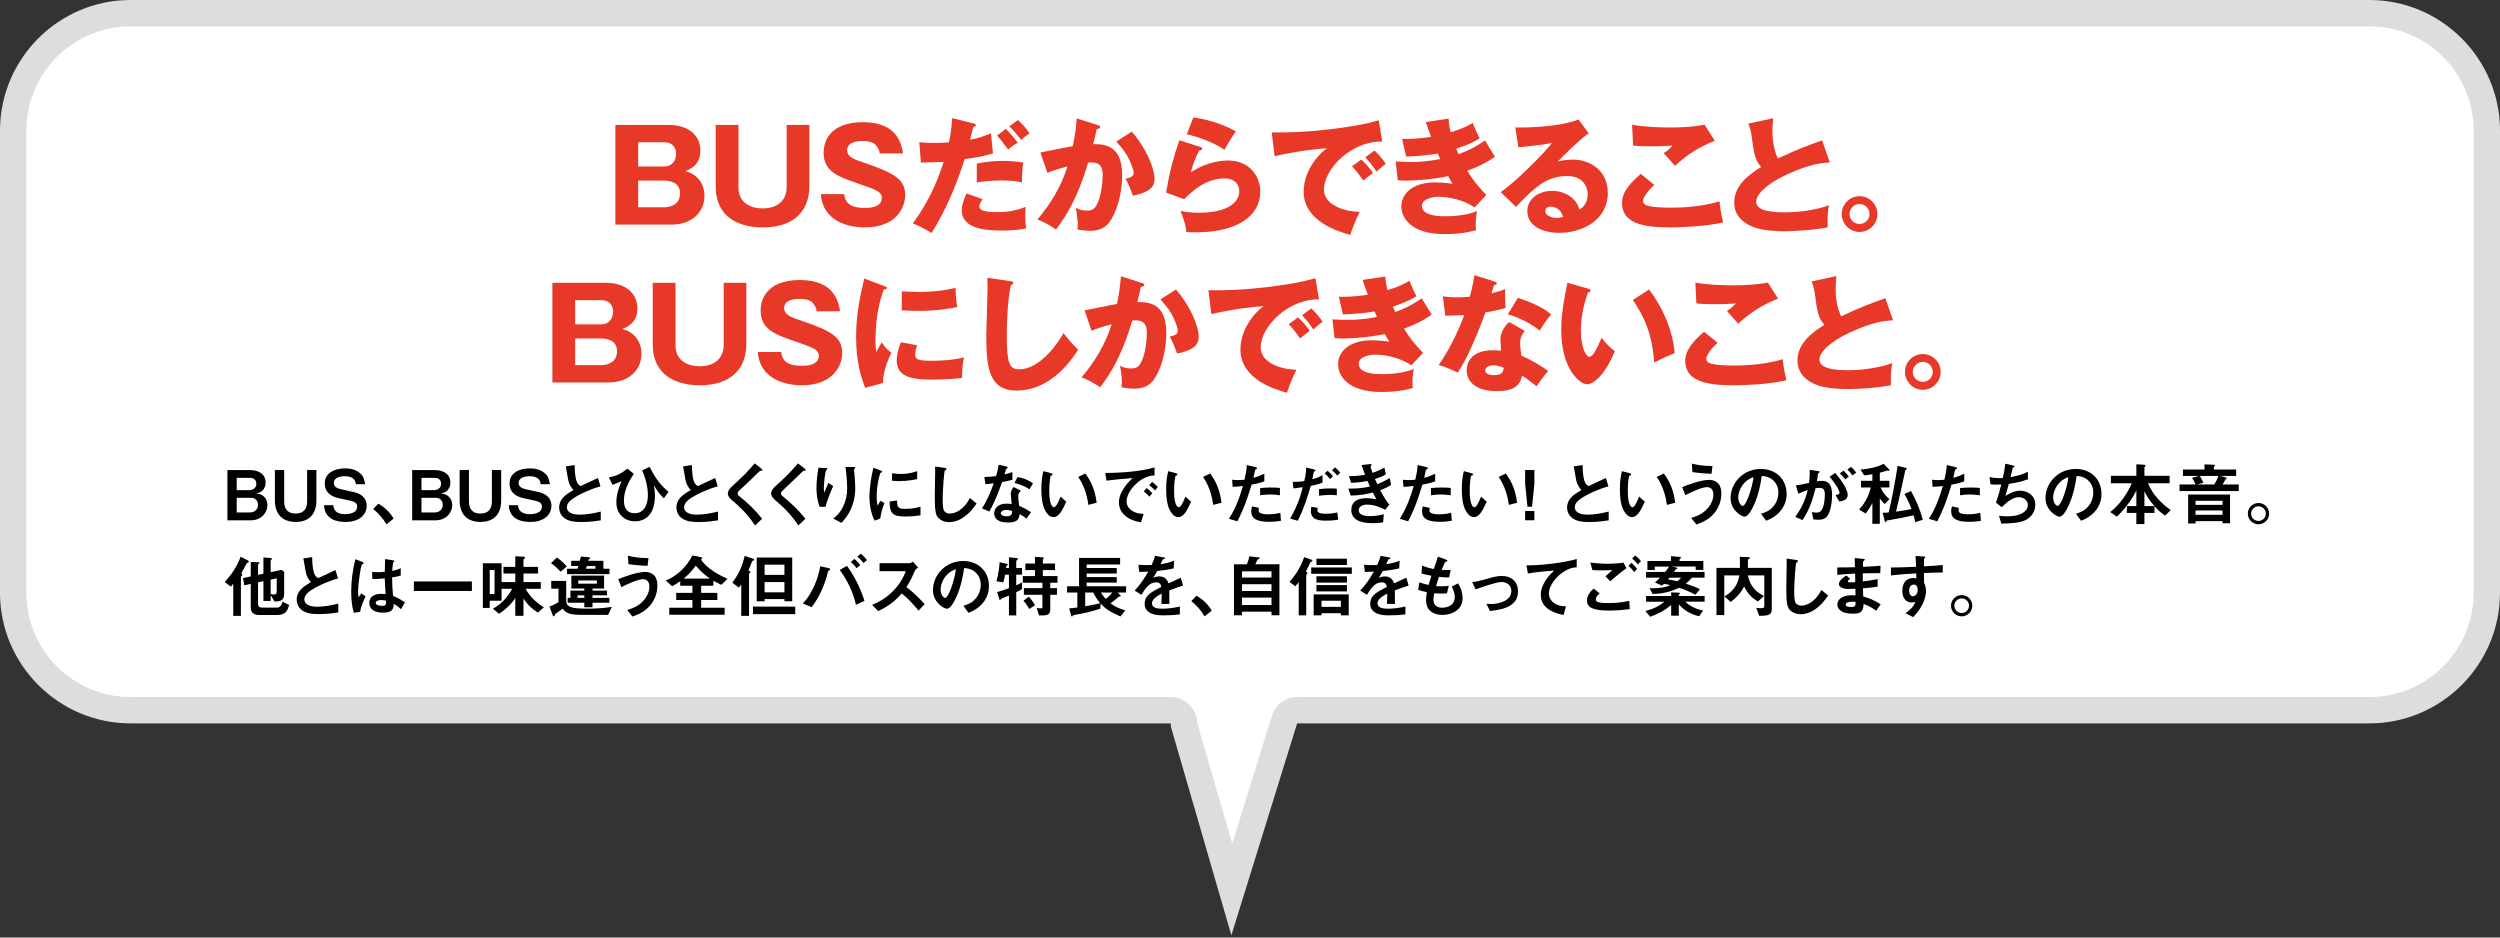 <?xml version="1.0" encoding="utf-8"?>
<!-- Generator: Adobe Illustrator 16.0.0, SVG Export Plug-In . SVG Version: 6.00 Build 0)  -->
<!DOCTYPE svg PUBLIC "-//W3C//DTD SVG 1.1//EN" "http://www.w3.org/Graphics/SVG/1.1/DTD/svg11.dtd">
<svg version="1.1" id="レイヤー_1" xmlns="http://www.w3.org/2000/svg" xmlns:xlink="http://www.w3.org/1999/xlink" x="0px"
	 y="0px" width="600px" height="225px" viewBox="0 0 600 225" enable-background="new 0 0 600 225" xml:space="preserve">
<rect x="0" y="0" width="600" height="225" fill="#333333" stroke="none"/>
<g>
	<path fill="#FFFFFF" d="M284.158,173.902v-0.291c0-1.747-1.416-3.163-3.163-3.163H31.322c-15.526,0-28.159-12.634-28.159-28.162
		V31.324c0-15.528,12.632-28.162,28.159-28.162h537.354c15.527,0,28.161,12.633,28.161,28.162v110.963
		c0,15.527-12.634,28.162-28.161,28.162H311.312c-1.386,0-2.61,0.902-3.021,2.226l-12.66,40.8L284.158,173.902z"/>
	<path fill="#DCDDDD" d="M568.676,6.325c13.784,0,24.999,11.215,24.999,24.999v110.963c0,13.785-11.215,24.999-24.999,24.999
		H311.312c-2.771,0-5.22,1.804-6.041,4.45l-9.537,30.734l-8.417-29.023c-0.087-3.417-2.885-6.161-6.322-6.161H31.322
		c-13.782,0-24.996-11.214-24.996-24.999v-38.46V73.5V31.324c0-13.784,11.214-24.999,24.996-24.999H568.676 M568.676,0H31.322
		C14.095,0,0,14.095,0,31.324V73.5v30.327v38.46c0,17.229,14.095,31.324,31.321,31.324h249.674v0.74l14.534,50.125l15.783-50.865
		h257.363c17.229,0,31.324-14.098,31.324-31.324V31.324C600,14.095,585.905,0,568.676,0L568.676,0z"/>
</g>
<g>
	<g>
		<path d="M60.214,124.872h-5.637v-12.064h5.29c2.445,0,3.885,1.122,3.885,3.006c0,0.762-0.266,1.392-0.694,1.851
			c-0.38,0.416-0.694,0.579-1.587,0.729c1.174,0.213,1.57,0.463,1.983,0.892c0.528,0.547,0.728,1.292,0.728,1.948
			C64.181,122.99,62.759,124.872,60.214,124.872z M60.081,114.689h-3.272v2.942h2.909c0.976,0,1.802-0.495,1.802-1.537
			C61.519,115.252,60.941,114.689,60.081,114.689z M60.263,119.467h-3.455v3.522h3.19c0.892,0,1.917-0.531,1.917-1.819
			C61.916,120.078,61.139,119.467,60.263,119.467z"/>
		<path d="M70.998,125.268c-3.24,0-5.025-1.882-5.025-5.154v-7.306h2.23v7.572c0,2.08,1.174,2.873,2.728,2.873
			c1.819,0,2.776-1.006,2.776-2.873v-7.572h2.231v7.306C75.939,123.93,73.593,125.268,70.998,125.268z"/>
		<path d="M82.955,125.268c-2.066,0-5.01-0.559-5.19-4.014h2.232c0.099,1.934,1.866,2.146,2.759,2.146
			c0.562,0,2.959-0.066,2.959-1.767c0-0.88-0.529-1.208-1.62-1.458l-2.909-0.642c-1.554-0.349-3.24-1.224-3.24-3.522
			c0-2.595,2.496-3.602,4.859-3.602c1.008,0,2.53,0.182,3.637,1.188c0.693,0.631,0.958,1.209,1.189,2.611H85.4
			c-0.083-1.818-2.017-1.917-2.628-1.917c-0.396,0-2.645,0.036-2.645,1.604c0,0.692,0.413,1.239,1.703,1.521l3.14,0.692
			c0.926,0.199,3.025,0.908,3.025,3.273C87.996,123.6,86.145,125.268,82.955,125.268z"/>
		<path d="M90.796,120.874c1.389,0.808,2.645,1.851,3.67,3.586l-1.719,1.371c-0.859-1.438-1.901-2.627-3.189-3.669L90.796,120.874z"
			/>
		<path d="M104.559,124.872h-5.637v-12.064h5.29c2.446,0,3.885,1.122,3.885,3.006c0,0.762-0.265,1.392-0.694,1.851
			c-0.38,0.416-0.693,0.579-1.587,0.729c1.175,0.213,1.57,0.463,1.983,0.892c0.529,0.547,0.728,1.292,0.728,1.948
			C108.525,122.99,107.103,124.872,104.559,124.872z M104.426,114.689h-3.273v2.942h2.909c0.977,0,1.802-0.495,1.802-1.537
			C105.864,115.252,105.285,114.689,104.426,114.689z M104.608,119.467h-3.455v3.522h3.19c0.893,0,1.917-0.531,1.917-1.819
			C106.26,120.078,105.483,119.467,104.608,119.467z"/>
		<path d="M115.342,125.268c-3.24,0-5.025-1.882-5.025-5.154v-7.306h2.23v7.572c0,2.08,1.174,2.873,2.728,2.873
			c1.817,0,2.776-1.006,2.776-2.873v-7.572h2.231v7.306C120.284,123.93,117.938,125.268,115.342,125.268z"/>
		<path d="M127.299,125.268c-2.066,0-5.009-0.559-5.19-4.014h2.231c0.099,1.934,1.867,2.146,2.76,2.146
			c0.562,0,2.958-0.066,2.958-1.767c0-0.88-0.529-1.208-1.619-1.458l-2.909-0.642c-1.554-0.349-3.239-1.224-3.239-3.522
			c0-2.595,2.496-3.602,4.859-3.602c1.009,0,2.529,0.182,3.638,1.188c0.692,0.631,0.959,1.209,1.189,2.611h-2.231
			c-0.082-1.818-2.018-1.917-2.627-1.917c-0.397,0-2.646,0.036-2.646,1.604c0,0.692,0.413,1.239,1.703,1.521l3.14,0.692
			c0.927,0.199,3.025,0.908,3.025,3.273C132.339,123.6,130.488,125.268,127.299,125.268z"/>
		<path d="M139.522,125.288c-1.951,0-2.81-0.233-3.636-0.662c-1.19-0.63-1.686-1.787-1.686-2.829c0-2.064,1.604-3.123,3.421-4.195
			c-0.463-0.5-0.777-1.026-0.976-1.49c-0.231-0.547-0.313-1.022-0.843-4.18l2.116-0.317c0.016,0.927,0.033,2.678,0.479,3.918
			c0.231,0.63,0.579,0.892,0.958,1.125c1.902-0.892,2.116-0.99,4.149-1.949l0.611,2.017c-2.611,0.709-5.059,1.935-6.115,2.611
			c-0.744,0.459-1.967,1.303-1.967,2.413c0,1.188,1.307,1.767,3.042,1.767c1.718,0,3.438-0.328,5.106-0.744v2.115
			C143.191,125.038,141.588,125.288,139.522,125.288z"/>
		<path d="M152.106,113.714c-1.125,1.736-2.362,3.95-2.362,6.399c0,0.527,0,3.059,2.577,3.059c2.646,0,3.175-2.729,3.175-4.35
			c0-2.742-1.059-5.19-1.372-5.931l1.785-0.844c1.619,3.221,2.908,4.628,4.545,5.999l-1.141,1.538
			c-1.141-1.09-1.769-2.048-2.396-3.174c0.132,0.713,0.264,1.474,0.264,2.562c0,4.992-2.776,6.149-4.827,6.149
			c-1.967,0-4.43-1.339-4.43-4.58c0-1.949,0.662-3.653,1.256-5.075c-0.809,0.381-1.454,0.662-2.181,0.879l-0.876-1.755
			c1.834-0.38,2.81-0.823,4.463-2.116L152.106,113.714z"/>
		<path d="M167.665,125.288c-1.951,0-2.811-0.233-3.637-0.662c-1.188-0.63-1.686-1.787-1.686-2.829c0-2.064,1.604-3.123,3.421-4.195
			c-0.462-0.5-0.776-1.026-0.975-1.49c-0.232-0.547-0.314-1.022-0.844-4.18l2.116-0.317c0.017,0.927,0.033,2.678,0.479,3.918
			c0.23,0.63,0.579,0.892,0.958,1.125c1.901-0.892,2.115-0.99,4.148-1.949l0.611,2.017c-2.611,0.709-5.058,1.935-6.115,2.611
			c-0.744,0.459-1.967,1.303-1.967,2.413c0,1.188,1.307,1.767,3.042,1.767c1.719,0,3.438-0.328,5.107-0.744v2.115
			C171.334,125.038,169.73,125.288,167.665,125.288z"/>
		<path d="M182.548,113.005c-0.198,0.017-0.248,0.067-0.677,0.495c-0.349,0.365-1.951,1.902-3.653,3.486
			c-1.09,1.027-1.173,1.109-1.173,1.423c0,0.25,0.099,0.432,0.281,0.579c2.131,1.751,3.734,3.188,5.586,5.519l-1.703,1.589
			c-1.951-2.908-3.57-4.361-5.703-6.197c-0.71-0.598-0.826-1.16-0.826-1.457c0-0.726,0.595-1.34,1.14-1.852
			c2.349-2.131,3.703-3.439,5.29-5.388l1.521,1.173c0.034,0.036,0.348,0.281,0.348,0.448
			C182.978,112.954,182.928,112.954,182.548,113.005z"/>
		<path d="M192.937,113.005c-0.198,0.017-0.248,0.067-0.677,0.495c-0.348,0.365-1.951,1.902-3.653,3.486
			c-1.09,1.027-1.174,1.109-1.174,1.423c0,0.25,0.1,0.432,0.281,0.579c2.132,1.751,3.735,3.188,5.587,5.519l-1.703,1.589
			c-1.951-2.908-3.57-4.361-5.703-6.197c-0.71-0.598-0.826-1.16-0.826-1.457c0-0.726,0.596-1.34,1.141-1.852
			c2.348-2.131,3.703-3.439,5.29-5.388l1.52,1.173c0.034,0.036,0.349,0.281,0.349,0.448
			C193.366,112.954,193.317,112.954,192.937,113.005z"/>
		<path d="M198.102,121.635h-1.405c-0.528-1.438-0.743-2.976-0.743-4.496c0-2.033,0.313-3.951,0.462-4.894l1.802,0.099
			c0.099,0,0.348,0.032,0.348,0.198c0,0.115-0.165,0.182-0.23,0.25c-0.348,0.281-0.611,3.435-0.611,4.429
			c0,0.479,0.033,0.662,0.116,1.022c0.215-0.562,0.544-1.418,0.958-2.347l1.158,0.762
			C199.242,118.279,198.582,119.932,198.102,121.635z M204.25,122.094c-0.777,1.771-1.72,2.762-2.314,3.393l-1.967-1.043
			c0.595-0.447,1.538-1.172,2.348-2.793c0.678-1.375,1.009-2.911,1.009-4.43c0-0.182-0.051-2.729-0.413-5.143h2
			c0.049,0,0.347,0,0.347,0.214c0,0.151-0.297,0.25-0.297,0.4c0,0.146,0.083,0.84,0.099,1.006c0.1,1.157,0.198,2.381,0.198,3.471
			C205.259,118.16,205.16,120.03,204.25,122.094z"/>
		<path d="M211.264,124.443l-1.307,0.512c-0.265-0.428-0.413-0.693-0.611-1.305c-0.497-1.536-0.678-3.074-0.678-4.35
			c0-1.058,0.132-2.277,0.248-3.257c0.231-1.783,0.463-2.793,0.693-3.768l1.687,0.614c0.116,0.047,0.43,0.162,0.43,0.297
			c0,0.031-0.017,0.099-0.082,0.146c-0.034,0.017-0.249,0.099-0.281,0.115c-0.247,0.149-0.959,3.142-0.959,5.638
			c0,0.281,0,1.553,0.232,2.268c0.198-0.35,0.297-0.516,0.661-1.158l0.976,0.527C211.677,122.079,211.43,123.386,211.264,124.443z
			 M217.182,123.964c-3.008,0-3.636-0.812-3.686-3.604l1.802-0.246c0.016,1.568,0.181,2.017,1.85,2.017
			c1.886,0,3.173-0.349,3.77-0.515v2.053C220.041,123.798,218.934,123.964,217.182,123.964z M215.859,115.466
			c-0.133,0-0.893,0-1.769-0.079v-1.818c0.479,0.062,1.223,0.182,2.116,0.182c1.935,0,3.29-0.463,3.917-0.677v1.913
			C219.364,115.137,217.694,115.466,215.859,115.466z"/>
		<path d="M231.087,124.262c-1.39,0.907-2.595,1.059-3.29,1.059c-1.041,0-1.884-0.381-2.413-0.844
			c-0.778-0.679-1.042-1.521-1.042-5.487c0-1.007,0.133-5.916,0.083-7.025l2.198,0.313c0.396,0.051,0.546,0.167,0.546,0.266
			c0,0.13-0.198,0.265-0.462,0.479c-0.133,0.429-0.464,4.795-0.464,6.613c0,0.762,0,2.361,0.313,2.924
			c0.034,0.051,0.397,0.693,1.455,0.693c0.925,0,3.141-0.579,4.761-3.752l1.619,1.339
			C233.715,121.781,232.724,123.204,231.087,124.262z"/>
		<path d="M240.499,115.684c-1.339,3.867-2.199,5.521-3.059,7.088l-1.769-0.756c1.322-2.018,2.147-4.152,2.827-6.02
			c-0.762,0.099-1.224,0.15-2.001,0.197l-0.248-1.719c1.091-0.017,1.785-0.084,2.81-0.215c0.281-0.99,0.479-1.719,0.595-2.726
			l1.803,0.396c0.083,0.016,0.396,0.099,0.396,0.281c0,0.163-0.281,0.262-0.38,0.36c-0.016,0.02-0.33,1.078-0.396,1.292
			c0.975-0.25,1.471-0.416,1.899-0.562v1.85C242.416,115.303,241.903,115.434,240.499,115.684z M246.35,124.477
			c-0.562-0.465-0.992-0.746-1.637-1.091c-0.148,1.324-0.646,2.017-2.811,2.017c-1.058,0-2-0.166-2.693-0.776
			c-0.266-0.233-0.611-0.713-0.611-1.406c0-0.892,0.646-2.346,2.925-2.346c0.546,0,0.959,0.047,1.29,0.099
			c-0.033-0.38-0.231-2.067-0.231-2.412c0-0.797,0.38-1.293,0.711-1.688l1.72,0.927c-0.529,0.428-0.629,0.84-0.629,1.319
			c0,0.349,0.034,1.077,0.215,2.298c1.091,0.432,1.802,0.844,2.844,1.505L246.35,124.477z M241.457,122.375
			c-0.859,0-1.257,0.464-1.257,0.796c0,0.361,0.464,0.741,1.371,0.741c1.34,0,1.323-0.693,1.323-1.288
			C242.597,122.542,242.019,122.375,241.457,122.375z M247.093,117.419c-1.09-0.662-1.983-1.093-3.619-1.505l0.743-1.422
			c1.223,0.218,2.463,0.598,3.687,1.521L247.093,117.419z"/>
		<path d="M252.833,124.111c-0.529,0-0.942-0.281-1.224-0.543c-1.156-1.125-1.686-3.059-1.686-6.2c0-2.116,0.231-3.188,0.496-4.295
			l1.817,0.495c0.116,0.031,0.381,0.115,0.381,0.312c0,0.182-0.198,0.25-0.479,0.35c-0.181,0.906-0.313,1.865-0.313,3.685
			c0,3.221,0.793,3.819,1.123,3.819c0.596,0,1.273-1.756,1.588-2.549l1.372,1.226C254.999,122.359,254.172,124.111,252.833,124.111z
			 M261.214,121.171c-0.479-3.438-1.571-5.388-2.43-6.711l1.701-0.828c0.793,1.125,2.266,3.209,2.711,7.025L261.214,121.171z"/>
		<path d="M272.393,116.377c-1.223,1.225-2.017,2.71-2.017,3.966c0,1.142,0.727,1.818,1.188,2.151
			c1.075,0.757,2.232,0.808,2.909,0.84l-0.645,2.018c-0.875-0.146-2.728-0.496-4.066-1.834c-0.793-0.776-1.223-1.851-1.223-2.977
			c0-1.105,0.413-2.215,1.124-3.288c0.776-1.208,1.604-1.985,2.183-2.512c-2.215,0.182-4.645,0.38-6.298,0.61l-0.281-1.852
			c3.571,0.032,8.694-0.364,11.82-1.323v1.917C276.31,114.146,274.493,114.261,272.393,116.377z M275.848,119.202
			c-0.365-0.444-0.711-0.777-1.354-1.272l0.677-0.791c0.545,0.411,0.959,0.76,1.371,1.271L275.848,119.202z M277.188,117.7
			c-0.432-0.495-0.828-0.859-1.373-1.257l0.695-0.795c0.693,0.515,1.022,0.859,1.371,1.256L277.188,117.7z"/>
		<path d="M282.793,124.111c-0.529,0-0.943-0.281-1.225-0.543c-1.156-1.125-1.684-3.059-1.684-6.2c0-2.116,0.229-3.188,0.495-4.295
			l1.817,0.495c0.115,0.031,0.381,0.115,0.381,0.312c0,0.182-0.198,0.25-0.479,0.35c-0.182,0.906-0.314,1.865-0.314,3.685
			c0,3.221,0.794,3.819,1.124,3.819c0.596,0,1.273-1.756,1.589-2.549l1.371,1.226C284.959,122.359,284.133,124.111,282.793,124.111z
			 M291.173,121.171c-0.479-3.438-1.569-5.388-2.429-6.711l1.701-0.828c0.795,1.125,2.266,3.209,2.713,7.025L291.173,121.171z"/>
		<path d="M300.37,116.326c-0.812,2.746-1.67,5.408-3.408,8.795l-2.016-0.614c0.993-1.601,2.051-3.388,3.354-7.864
			c-1.321,0.162-1.882,0.182-2.46,0.197l-0.135-1.72c0.182,0.032,0.53,0.099,1.339,0.099c0.23,0,1.273-0.016,1.636-0.099
			c0.25-1.125,0.531-2.397,0.562-3.506l2.032,0.479c0.033,0,0.414,0.083,0.414,0.265c0,0.115-0.051,0.167-0.199,0.234
			c-0.215,0.099-0.246,0.115-0.28,0.277c-0.148,0.745-0.281,1.339-0.396,1.803c0.976-0.214,1.967-0.662,2.628-0.975v1.834
			C302.881,115.715,302.188,115.98,300.37,116.326z M304.549,125.236c-2.975,0-4.247-0.828-4.247-2.512c0-0.084,0-0.61,0.198-1.188
			l1.637,0.345c-0.065,0.312-0.065,0.579-0.065,0.614c0,0.214,0.034,0.345,0.198,0.495c0.461,0.428,1.719,0.443,2.099,0.443
			c1.536,0,2.431-0.246,2.909-0.359l0.164,1.914C306.6,125.137,305.707,125.236,304.549,125.236z M304.914,118.675
			c-1.06,0-2.084,0.132-2.48,0.183v-1.734c0.859-0.066,1.688-0.119,2.563-0.119c1.156,0,1.687,0.053,2.181,0.1v1.754
			C305.939,118.691,305.162,118.675,304.914,118.675z"/>
		<path d="M314.571,116.623c-0.81,2.876-1.769,5.706-3.107,8.363l-1.834-0.526c1.934-3.289,2.61-5.868,3.024-7.536
			c0,0-1.14,0.163-1.273,0.178c-0.346,0.067-0.643,0.084-0.99,0.104l-0.115-1.557c1.387,0,1.852-0.047,2.76-0.198
			c0.165-0.761,0.431-1.966,0.446-3.257l1.867,0.463c0.264,0.067,0.365,0.135,0.365,0.25c0,0.067-0.034,0.083-0.3,0.281
			c-0.114,0.062-0.114,0.114-0.165,0.463c-0.016,0.08-0.181,0.875-0.297,1.355c0.895-0.197,1.67-0.531,2.446-0.975v1.799
			C316.174,116.294,315.413,116.46,314.571,116.623z M318.308,124.955c-1.604,0-3.702-0.1-3.702-2.346c0-0.1,0-0.562,0.099-0.976
			l1.538,0.23c-0.017,0.13-0.067,0.329-0.067,0.63c0,0.099,0.018,0.277,0.217,0.443c0.414,0.364,1.586,0.364,1.883,0.364
			c1.371,0,2.166-0.198,2.68-0.333l0.197,1.756C320.702,124.809,319.861,124.955,318.308,124.955z M316.555,118.973v-1.59
			c1.438-0.146,1.951-0.163,2.746-0.163c0.891,0,1.222,0.032,1.537,0.063v1.572C319.696,118.738,318.206,118.758,316.555,118.973z
			 M319.232,114.971c-0.297-0.345-0.76-0.892-1.305-1.339l0.694-0.658c0.527,0.444,1.007,0.99,1.304,1.334L319.232,114.971z
			 M320.937,114.146c-0.266-0.317-0.713-0.845-1.24-1.276l0.71-0.709c0.547,0.448,1.011,0.991,1.256,1.288L320.937,114.146z"/>
		<path d="M331.256,117.665c1.023,1.954,1.553,2.663,2.182,3.438l-1.009,1.256c-0.794-0.428-2.432-1.256-4.331-1.256
			c-1.092,0-1.998,0.463-1.998,1.355c0,1.406,2.146,1.406,2.709,1.406c1.57,0,2.513-0.25,3.305-0.448l-0.164,1.95
			c-0.461,0.066-1.306,0.197-2.61,0.197c-2.976,0-5.025-0.938-5.025-3.121c0-2.267,1.787-2.877,3.652-2.877
			c0.828,0,1.554,0.115,2.364,0.267c-0.396-0.713-0.546-1.01-0.858-1.621c-1.735,0.429-3.158,0.693-5.305,0.729l-0.578-1.672
			c2.345-0.017,3.418-0.115,5.205-0.496c-0.249-0.562-0.433-0.975-0.597-1.354c-1.67,0.329-2.596,0.429-3.933,0.448l-0.515-1.59
			c1.588-0.016,2.431-0.082,3.854-0.328c-0.381-1.026-0.562-1.557-0.826-2.333l1.883-0.214c0.134-0.016,0.545-0.067,0.545,0.134
			c0,0.08-0.049,0.131-0.131,0.214c-0.135,0.13-0.149,0.182-0.149,0.229c0,0.115,0.28,0.927,0.496,1.521
			c1.125-0.396,1.753-0.677,2.827-1.272l0.363,1.601c-0.94,0.598-1.853,0.879-2.613,1.125c0.217,0.511,0.281,0.678,0.548,1.256
			c1.206-0.479,1.884-0.824,3.007-1.485l0.3,1.651C332.941,116.971,332.28,117.27,331.256,117.665z"/>
		<path d="M341.361,116.326c-0.812,2.746-1.67,5.408-3.408,8.795l-2.014-0.614c0.992-1.601,2.05-3.388,3.354-7.864
			c-1.321,0.162-1.883,0.182-2.462,0.197l-0.135-1.72c0.184,0.032,0.531,0.099,1.34,0.099c0.231,0,1.273-0.016,1.638-0.099
			c0.249-1.125,0.529-2.397,0.562-3.506l2.032,0.479c0.034,0,0.414,0.083,0.414,0.265c0,0.115-0.05,0.167-0.198,0.234
			c-0.216,0.099-0.248,0.115-0.281,0.277c-0.147,0.745-0.28,1.339-0.396,1.803c0.975-0.214,1.967-0.662,2.629-0.975v1.834
			C343.872,115.715,343.18,115.98,341.361,116.326z M345.54,125.236c-2.976,0-4.246-0.828-4.246-2.512c0-0.084,0-0.61,0.197-1.188
			l1.638,0.345c-0.066,0.312-0.066,0.579-0.066,0.614c0,0.214,0.034,0.345,0.198,0.495c0.462,0.428,1.72,0.443,2.099,0.443
			c1.537,0,2.43-0.246,2.91-0.359l0.164,1.914C347.592,125.137,346.698,125.236,345.54,125.236z M345.906,118.675
			c-1.059,0-2.084,0.132-2.479,0.183v-1.734c0.858-0.066,1.688-0.119,2.562-0.119c1.158,0,1.688,0.053,2.183,0.1v1.754
			C346.932,118.691,346.153,118.675,345.906,118.675z"/>
		<path d="M353.743,124.111c-0.527,0-0.939-0.281-1.222-0.543c-1.157-1.125-1.688-3.059-1.688-6.2c0-2.116,0.233-3.188,0.497-4.295
			l1.816,0.495c0.117,0.031,0.381,0.115,0.381,0.312c0,0.182-0.199,0.25-0.479,0.35c-0.181,0.906-0.312,1.865-0.312,3.685
			c0,3.221,0.793,3.819,1.125,3.819c0.595,0,1.271-1.756,1.585-2.549l1.373,1.226C355.909,122.359,355.084,124.111,353.743,124.111z
			 M362.127,121.171c-0.48-3.438-1.573-5.388-2.433-6.711l1.702-0.828c0.792,1.125,2.267,3.209,2.71,7.025L362.127,121.171z"/>
		<path d="M368.25,112.807v3.356l-0.562,5.452h-1.092l-0.562-5.452v-3.356H368.25z M368.25,122.641v2.23h-2.216v-2.23H368.25z"/>
		<path d="M381.428,125.288c-1.951,0-2.81-0.233-3.635-0.662c-1.191-0.63-1.688-1.787-1.688-2.829c0-2.064,1.604-3.123,3.423-4.195
			c-0.463-0.5-0.774-1.026-0.975-1.49c-0.233-0.547-0.314-1.022-0.844-4.18l2.115-0.317c0.017,0.927,0.032,2.678,0.479,3.918
			c0.229,0.63,0.578,0.892,0.959,1.125c1.9-0.892,2.115-0.99,4.147-1.949l0.611,2.017c-2.613,0.709-5.057,1.935-6.115,2.611
			c-0.744,0.459-1.969,1.303-1.969,2.413c0,1.188,1.307,1.767,3.043,1.767c1.719,0,3.438-0.328,5.106-0.744v2.115
			C385.099,125.038,383.493,125.288,381.428,125.288z"/>
		<path d="M391.682,124.111c-0.529,0-0.941-0.281-1.223-0.543c-1.156-1.125-1.688-3.059-1.688-6.2c0-2.116,0.234-3.188,0.497-4.295
			l1.817,0.495c0.115,0.031,0.38,0.115,0.38,0.312c0,0.182-0.198,0.25-0.479,0.35c-0.18,0.906-0.312,1.865-0.312,3.685
			c0,3.221,0.792,3.819,1.125,3.819c0.594,0,1.271-1.756,1.584-2.549l1.373,1.226C393.847,122.359,393.021,124.111,391.682,124.111z
			 M400.063,121.171c-0.479-3.438-1.573-5.388-2.431-6.711l1.7-0.828c0.793,1.125,2.268,3.209,2.712,7.025L400.063,121.171z"/>
		<path d="M411.438,123.136c-1.402,1.704-3.174,2.33-4.297,2.746l-1.274-1.588c0.979-0.282,2.763-0.81,4.134-2.479
			c0.694-0.856,1.209-1.949,1.209-3.154c0-1.454-0.976-1.755-1.488-1.755c-1.373,0-4.033,1.323-5.24,1.918l-0.76-1.918
			c1.225-0.479,4.38-1.735,6.496-1.735c0.43,0,1.455,0.083,2.197,0.912c0.596,0.662,0.713,1.652,0.713,2.345
			C413.127,120.145,412.53,121.812,411.438,123.136z M410.761,113.714c-1.04-0.032-2.876-0.162-4.578-0.412l-0.148-2.033
			c1.918,0.463,3.06,0.542,4.958,0.579L410.761,113.714z"/>
		<path d="M427.727,122.079c-1.24,1.834-2.959,2.547-3.852,2.907l-1.225-1.699c0.745-0.214,1.967-0.562,2.977-1.771
			c1.008-1.188,1.189-2.559,1.189-3.287c0-0.908-0.264-2.018-1.189-2.894c-1.042-0.99-2.199-1.058-2.811-1.104
			c-0.53,3.931-1.505,6.248-2.05,7.354c-0.496,1.025-1.256,2.413-2.116,2.413c-0.597,0-3.306-1.486-3.306-4.445
			c0-3.669,3.023-7.009,7.289-7.009c3.438,0,6.149,2.33,6.149,6.018C428.784,120.014,428.337,121.171,427.727,122.079z
			 M418.834,115.715c-1.176,1.125-1.654,2.663-1.654,3.669c0,1.339,0.761,2.033,1.058,2.033c0.86,0,2.282-4.315,2.613-6.89
			C420.37,114.689,419.628,114.939,418.834,115.715z"/>
		<path d="M438.341,124.095c-0.348,0.349-0.893,0.646-1.885,0.646c-0.494,0-0.94-0.032-1.237-0.067l-0.398-1.783
			c0.3,0.063,0.646,0.131,1.123,0.131c0.514,0,0.845-0.099,1.143-0.463c0.744-0.923,0.876-3.007,0.876-3.8
			c0-1.276-0.313-1.672-1.341-1.672c-0.361,0-0.692,0.052-0.891,0.083c-0.844,3.389-1.637,5.373-3.141,7.655l-1.72-0.776
			c1.556-2.215,2.331-3.852,2.99-6.445c-0.893,0.28-1.42,0.494-2.248,0.891l-0.608-1.985c1.256-0.198,1.817-0.313,3.173-0.61
			c0.131-1.058,0.183-1.75,0.165-3.142l1.981,0.281c0.216,0.036,0.396,0.114,0.396,0.25c0,0.063-0.017,0.083-0.182,0.182
			c-0.197,0.132-0.197,0.132-0.23,0.345c-0.084,0.662-0.115,0.959-0.248,1.705c0.264-0.052,0.728-0.115,1.207-0.115
			c2.229,0,2.429,1.965,2.429,3.438C439.696,121.219,439.116,123.352,438.341,124.095z M441.415,120.359l-0.876-1.569
			c0.596-0.083,0.943-0.167,0.943-0.562c0-0.412-0.631-1.768-2.382-3.801l1.34-0.927c0.761,0.907,3.007,3.569,3.007,5.321
			C443.448,120.078,442.027,120.275,441.415,120.359z M442.854,115.068c-0.412-0.594-0.792-1.006-1.306-1.453l0.894-0.662
			c0.462,0.416,0.907,0.927,1.272,1.406L442.854,115.068z M444.541,114.095c-0.332-0.542-0.729-1.006-1.175-1.422l0.859-0.626
			c0.446,0.365,0.876,0.824,1.29,1.387L444.541,114.095z"/>
		<path d="M452.312,120.973c-0.183-0.197-0.809-0.828-1.157-1.354v6.098h-1.785v-4.977c-0.247,0.479-0.727,1.375-1.619,2.495
			l-1.571-0.942c1.688-1.767,2.515-3.981,2.812-5.306h-2.348v-1.601h2.728v-1.573c-0.794,0.136-1.175,0.198-1.967,0.281
			l-0.876-1.387c2.596-0.233,4.445-0.776,5.521-1.406l1.272,1.292c0.05,0.047,0.149,0.178,0.149,0.261
			c0,0.067-0.032,0.151-0.115,0.151c-0.05,0-0.349-0.067-0.43-0.067c-0.432,0.15-1.224,0.38-1.771,0.511v1.938h2.298v1.602h-2.114
			c0.692,1.572,1.587,2.332,2.132,2.793L452.312,120.973z M459.651,125.318c-0.102-0.51-0.2-0.926-0.397-1.635
			c-1.485,0.328-5.156,1.058-5.718,1.125c-0.597,0.062-0.678,0.078-0.795,0.297c-0.099,0.162-0.147,0.213-0.197,0.213
			c-0.134,0-0.217-0.25-0.247-0.411l-0.465-1.834c0.514,0,1.142-0.052,1.454-0.083c0.679-2.861,1.521-7.108,2.149-11.193
			l1.818,0.463c0.28,0.067,0.396,0.131,0.396,0.234c0,0.115-0.081,0.146-0.181,0.198c-0.2,0.099-0.233,0.115-0.38,1.006
			c-0.034,0.25-1.226,5.769-2.052,9.093c0.776-0.1,2.396-0.316,3.72-0.646c-0.762-2.017-1.323-2.943-1.702-3.586l1.587-0.713
			c1.09,1.969,2.146,4.268,2.825,6.895L459.651,125.318z"/>
		<path d="M468.35,116.326c-0.812,2.746-1.67,5.408-3.407,8.795l-2.015-0.614c0.992-1.601,2.051-3.388,3.354-7.864
			c-1.32,0.162-1.882,0.182-2.46,0.197l-0.135-1.72c0.183,0.032,0.531,0.099,1.339,0.099c0.232,0,1.274-0.016,1.637-0.099
			c0.249-1.125,0.531-2.397,0.562-3.506l2.032,0.479c0.033,0,0.414,0.083,0.414,0.265c0,0.115-0.05,0.167-0.197,0.234
			c-0.217,0.099-0.248,0.115-0.282,0.277c-0.147,0.745-0.281,1.339-0.396,1.803c0.975-0.214,1.967-0.662,2.629-0.975v1.834
			C470.862,115.715,470.169,115.98,468.35,116.326z M472.53,125.236c-2.976,0-4.248-0.828-4.248-2.512c0-0.084,0-0.61,0.198-1.188
			l1.637,0.345c-0.064,0.312-0.064,0.579-0.064,0.614c0,0.214,0.033,0.345,0.198,0.495c0.461,0.428,1.72,0.443,2.098,0.443
			c1.537,0,2.431-0.246,2.91-0.359l0.164,1.914C474.579,125.137,473.687,125.236,472.53,125.236z M472.895,118.675
			c-1.058,0-2.084,0.132-2.48,0.183v-1.734c0.859-0.066,1.688-0.119,2.563-0.119c1.157,0,1.686,0.053,2.182,0.1v1.754
			C473.921,118.691,473.142,118.675,472.895,118.675z"/>
		<path d="M486.155,124.809c-1.454,0.741-3.95,0.824-5.852,0.859l-0.543-1.886c1.006,0.131,1.949,0.131,2.146,0.131
			c3.272,0,4.778-1.339,4.778-2.71c0-1.125-1.011-1.883-2.151-1.883c-1.52,0-2.875,1.221-4.131,2.394l-1.389-1.089
			c0.562-1.438,1.023-3.273,1.288-4.348c-0.346,0.033-0.709,0.033-1.022,0.033c-0.149,0-0.894,0-1.555-0.063l-0.232-1.755
			c1.143,0.265,2.215,0.265,2.314,0.265c0.313,0,0.596-0.016,0.858-0.032c0.184-0.775,0.479-2.15,0.596-3.438l1.886,0.428
			c0.114,0.036,0.347,0.099,0.347,0.218c0,0.182-0.216,0.182-0.414,0.297c-0.083,0.313-0.479,1.934-0.561,2.278
			c1.951-0.36,2.926-0.677,4.182-1.288v1.803c-1.454,0.543-2.528,0.809-4.596,1.105c-0.131,0.516-0.479,1.818-0.809,2.912
			c1.668-1.094,2.824-1.275,3.503-1.275c2.031,0,3.669,1.322,3.669,3.34C488.47,122.691,487.609,124.062,486.155,124.809z"/>
		<path d="M503.304,122.079c-1.24,1.834-2.96,2.547-3.854,2.907l-1.223-1.699c0.743-0.214,1.966-0.562,2.976-1.771
			c1.008-1.188,1.188-2.559,1.188-3.287c0-0.908-0.263-2.018-1.188-2.894c-1.042-0.99-2.197-1.058-2.811-1.104
			c-0.529,3.931-1.504,6.248-2.051,7.354c-0.495,1.025-1.256,2.413-2.115,2.413c-0.595,0-3.305-1.486-3.305-4.445
			c0-3.669,3.022-7.009,7.29-7.009c3.438,0,6.148,2.33,6.148,6.018C504.361,120.014,503.912,121.171,503.304,122.079z
			 M494.407,115.715c-1.173,1.125-1.651,2.663-1.651,3.669c0,1.339,0.761,2.033,1.059,2.033c0.859,0,2.282-4.315,2.61-6.89
			C495.946,114.689,495.202,114.939,494.407,115.715z"/>
		<path d="M519.618,123.75c-0.842-0.598-1.521-1.125-2.544-2.25v1.604h-2.414v2.664h-1.934v-2.664h-2.28v-1.651h2.28V117.7
			c-0.993,2.147-2.994,4.759-4.693,6.296l-1.572-1.105c2.198-1.672,4.299-4.679,5.143-6.91h-4.992v-1.787h6.116v-2.756l1.618,0.079
			c0.216,0.02,0.614,0.083,0.614,0.266c0,0.067-0.053,0.115-0.15,0.182c-0.1,0.083-0.148,0.131-0.148,0.198v2.033h6.051v1.787h-5.19
			c1.075,2.658,3.108,4.773,5.454,6.445L519.618,123.75z M514.66,117.883v3.57h2.379
			C515.586,119.796,515.041,118.659,514.66,117.883z"/>
		<path d="M527.622,114.229h-3.721v-1.537h5.175v-1.24l2.198,0.083c0.148,0,0.329,0.048,0.329,0.179c0,0.067-0.099,0.15-0.131,0.202
			c-0.083,0.063-0.166,0.146-0.166,0.245v0.531h5.372v1.537h-3.866l1.287,0.33c0.117,0.016,0.297,0.082,0.297,0.213
			c0,0.052-0.031,0.084-0.099,0.136c-0.017,0.016-0.146,0.099-0.164,0.131c-0.496,0.927-0.612,1.073-0.729,1.239h3.9v1.586h-14.214
			v-1.586h3.866c-0.016-0.031-0.562-1.188-0.876-1.588L527.622,114.229z M535.21,125.585h-1.804v-0.515h-6.478v0.562h-1.771v-6.94
			h10.053V125.585z M533.406,120.195h-6.478v0.976h6.478V120.195z M533.406,122.51h-6.478v1.042h6.478V122.51z M527.209,116.277
			h4.196c0.333-0.51,0.776-1.256,1.011-2.047h-4.466c0.414,0.709,0.531,0.906,0.895,1.651L527.209,116.277z"/>
		<path d="M544.584,123.271c0,1.402-1.142,2.543-2.546,2.56c-1.404,0-2.562-1.157-2.562-2.56c0-1.422,1.156-2.547,2.562-2.547
			C543.428,120.725,544.584,121.85,544.584,123.271z M540.27,123.271c0,0.975,0.795,1.767,1.77,1.75c0.978,0,1.754-0.776,1.754-1.75
			c0-0.979-0.795-1.756-1.754-1.756C541.079,121.516,540.27,122.292,540.27,123.271z"/>
		<path d="M59.569,134.986c-0.28,0.1-0.298,0.115-0.38,0.263c-0.396,0.761-1.058,1.969-1.272,2.351
			c0.166,0.146,0.248,0.213,0.248,0.344c0,0.1-0.065,0.166-0.149,0.233c-0.049,0.048-0.198,0.167-0.198,0.298v9.338h-1.834v-7.734
			c-0.231,0.312-0.348,0.443-0.579,0.709l-1.472-1.109c1.455-1.585,2.844-3.451,3.819-6.066l1.719,0.875
			c0.033,0.021,0.248,0.15,0.248,0.302C59.717,134.852,59.668,134.951,59.569,134.986z M66.445,147.598h-4.298
			c-1.372,0-1.967-0.775-1.967-1.688v-5.784l-1.553,0.349l-0.298-1.734l1.852-0.396v-3.49l1.356,0.052
			c0.628,0.016,0.743,0.016,0.743,0.167c0,0.115-0.132,0.214-0.182,0.246c-0.017,0.031-0.166,0.149-0.166,0.25v2.412l1.29-0.297
			v-3.902l1.372,0.115c0.215,0.016,0.678,0.051,0.678,0.197c0,0.067-0.017,0.135-0.148,0.25c-0.148,0.131-0.165,0.215-0.165,0.266
			v2.726l2.595-0.579l0.646,0.496v5.242c0,1.668-0.927,1.834-2.299,1.882l-0.941-1.553v1.407h-1.735v-4.764l-1.29,0.297v5.174
			c0,0.679,0.463,0.893,1.008,0.893h3.505c0.776,0,1.189-0.626,1.355-1.418l1.604,0.777
			C68.974,146.557,68.627,147.598,66.445,147.598z M66.412,138.787l-1.454,0.333v3.437c0.512,0.118,0.645,0.118,0.793,0.118
			c0.396,0,0.661-0.118,0.661-0.696V138.787z"/>
		<path d="M76.532,147.384c-1.951,0-2.81-0.233-3.637-0.661c-1.189-0.631-1.686-1.787-1.686-2.83c0-2.063,1.604-3.121,3.421-4.195
			c-0.463-0.499-0.777-1.026-0.976-1.49c-0.231-0.547-0.313-1.021-0.843-4.18l2.116-0.317c0.016,0.927,0.033,2.679,0.479,3.919
			c0.23,0.63,0.578,0.891,0.959,1.125c1.9-0.893,2.115-0.99,4.147-1.949l0.612,2.018c-2.612,0.709-5.06,1.934-6.116,2.611
			c-0.744,0.459-1.967,1.303-1.967,2.412c0,1.188,1.307,1.768,3.042,1.768c1.718,0,3.438-0.329,5.106-0.745v2.116
			C80.202,147.135,78.598,147.384,76.532,147.384z"/>
		<path d="M86.439,146.822l-1.521,0.246c-0.496-1.652-0.628-3.389-0.628-5.123c0-2.611,0.362-5.206,1.008-7.734l1.604,0.626
			c0.05,0.017,0.396,0.167,0.396,0.333c0,0.032-0.016,0.08-0.065,0.115c-0.05,0.031-0.265,0.115-0.313,0.131
			c-0.116,0.083-0.315,0.927-0.364,1.125c-0.147,0.745-0.611,3.852-0.611,5.123c0,0.182,0,1.059,0.083,1.734l0.679-0.989
			l1.041,0.709C87.381,143.895,86.62,145.499,86.439,146.822z M96.24,146.208c-0.596-0.56-1.043-0.892-1.736-1.303
			c-0.033,1.271-0.363,2.131-2.612,2.131c-0.479,0-3.256,0-3.256-2.381c0-1.486,1.306-2.132,2.909-2.132
			c0.331,0,0.678,0.033,1.008,0.067c-0.133-1.969-0.182-2.663-0.215-3.788c-1.075,0.119-1.967,0.184-2.991,0.135l-0.017-1.703
			c0.297,0.052,0.711,0.099,1.487,0.099c0.628,0,1.074-0.047,1.537-0.099c0.033-1.24,0.033-1.422,0.065-3.06l1.853,0.298
			c0.348,0.051,0.396,0.135,0.396,0.233c0,0.083-0.148,0.163-0.314,0.262c-0.099,0.416-0.147,1.142-0.231,2.052
			c0.464-0.099,1.421-0.297,2.051-0.678v1.783c-0.679,0.234-1.538,0.364-2.066,0.463c0.017,1.787,0.05,2.58,0.231,4.43
			c0.645,0.267,1.355,0.547,2.843,1.553L96.24,146.208z M91.479,144.009c-0.775,0-1.306,0.281-1.306,0.662s0.479,0.729,1.455,0.729
			c1.091,0,1.058-0.381,1.023-1.24C92.406,144.111,91.976,144.009,91.479,144.009z"/>
		<path d="M99.334,141.83v-2.282h13.917v2.282H99.334z"/>
		<path d="M129.073,147.02c-1.272-0.791-2.38-1.771-3.438-3.371v4.147h-1.966v-4.263c-0.711,1.058-1.703,2.33-3.902,3.768
			l-1.471-1.208c0.496-0.28,1.521-0.86,2.662-2.048c0.775-0.812,1.421-1.734,1.95-2.73h-2.529v2.86h-2.844v1.735h-1.652v-10.725
			h4.496v4.513h3.29v-2.052h-2.844v-1.602h2.844v-2.548l1.966,0.114c0.116,0,0.363,0.021,0.363,0.199c0,0.119-0.148,0.25-0.182,0.28
			c-0.083,0.067-0.182,0.183-0.182,0.267v1.688h3.504v1.602h-3.504v2.052h4.149v1.616h-3.637c1.008,1.887,2.596,3.341,4.397,4.449
			L129.073,147.02z M118.693,136.807h-1.157v5.769h1.157V136.807z"/>
		<path d="M145.952,147.562h-6.627c-3.042,0-3.653-0.678-4.266-1.486c-1.471,1.042-1.734,1.225-1.768,1.256
			c-0.083,0.066-0.116,0.182-0.116,0.214c-0.082,0.281-0.099,0.364-0.264,0.364s-0.248-0.198-0.331-0.428l-0.694-1.918
			c0.793-0.266,1.455-0.629,2.149-1.041v-3.241H132.3v-1.851h3.587v4.645c0,1.619,1.157,2,5.008,2c1.191,0,3.818-0.051,5.951-0.428
			L145.952,147.562z M134.531,137.218c-0.297-0.364-1.322-1.438-2.297-2.067l1.421-1.34c0.513,0.334,1.67,1.24,2.364,2.151
			L134.531,137.218z M136.084,137.796v-1.307h2.528c0.066-0.214,0.066-0.246,0.184-0.642h-1.703v-1.257h2.05
			c0.116-0.38,0.215-0.761,0.281-1.026l1.686,0.146c0.529,0.053,0.529,0.15,0.529,0.234c0,0.099-0.05,0.131-0.183,0.214
			c-0.198,0.114-0.214,0.183-0.297,0.432h3.652v1.898h1.472v1.307H136.084z M142.2,144.654v1.094h-1.967v-1.094h-4v-1.174h0.678
			v-1.734h3.322v-0.495h-3.107v-3.11h7.852v3.11H142.2v0.495h3.486v1.141H142.2v0.594h4.05v1.174H142.2z M140.234,142.887h-1.636
			v0.594h1.636V142.887z M143.242,139.316h-4.464v0.762h4.464V139.316z M142.895,135.848h-2.065
			c-0.065,0.178-0.082,0.28-0.198,0.642h2.264V135.848L142.895,135.848z"/>
		<path d="M156.09,145.232c-1.405,1.705-3.174,2.33-4.298,2.746l-1.273-1.588c0.977-0.281,2.761-0.809,4.132-2.48
			c0.694-0.855,1.207-1.95,1.207-3.154c0-1.454-0.975-1.755-1.487-1.755c-1.372,0-4.032,1.323-5.239,1.917l-0.76-1.918
			c1.223-0.479,4.38-1.734,6.496-1.734c0.43,0,1.454,0.082,2.198,0.91c0.595,0.662,0.71,1.652,0.71,2.346
			C157.776,142.242,157.181,143.91,156.09,145.232z M155.413,135.811c-1.042-0.031-2.876-0.162-4.579-0.412l-0.148-2.032
			c1.917,0.464,3.059,0.543,4.958,0.579L155.413,135.811z"/>
		<path d="M173.12,140.359c-0.744-0.334-1.189-0.562-1.917-0.979v1.192h-2.927v1.72h3.885v1.716h-3.885v1.854h5.637v1.669h-13.289
			v-1.669h5.553v-1.854h-3.884v-1.716h3.884v-1.72h-2.925v-1.059c-0.843,0.579-1.339,0.86-1.95,1.188l-1.537-1.388
			c2.875-1.073,5.141-3.506,6.413-6.002l2.034,0.416c0.281,0.047,0.331,0.131,0.331,0.23c0,0.051,0,0.13-0.314,0.281
			c0.71,1.24,2.875,3.24,6.38,4.658L173.12,140.359z M166.972,135.764c-0.894,1.221-1.604,2.032-2.894,3.106h6.331
			C169.385,138.161,168.493,137.463,166.972,135.764z"/>
		<path d="M180.777,134.555c-0.083,0.016-0.231,0.067-0.264,0.15c-0.348,0.959-0.662,1.684-0.91,2.247
			c0.149,0.052,0.512,0.167,0.512,0.364c0,0.048-0.032,0.115-0.181,0.213c-0.099,0.084-0.166,0.15-0.166,0.234v10.047H177.9v-7.556
			c-0.313,0.479-0.462,0.646-0.578,0.761l-1.587-1.172c1.405-1.851,2.349-3.638,2.992-6.431l2.017,0.677
			c0.115,0.036,0.265,0.1,0.265,0.25C181.008,134.473,180.926,134.508,180.777,134.555z M180.71,147.384v-1.803h10.148v1.803H180.71
			z M188.264,144.311v-0.531h-4.76v0.531h-1.901v-10.5h8.529v10.5H188.264z M188.264,135.514h-4.76v2.449h4.76V135.514z
			 M188.264,139.698h-4.76v2.46h4.76V139.698z"/>
		<path d="M199.094,136.82c-0.199,0.132-0.265,0.164-0.314,0.215c-0.065,0.083-0.298,1.105-0.364,1.324
			c-1.141,3.851-2.646,6.029-3.604,7.369l-2.132-0.892c2.331-2.397,3.703-6.134,4.182-8.927l2,0.447
			c0.166,0.033,0.397,0.115,0.397,0.266C199.259,136.707,199.176,136.754,199.094,136.82z M205.424,145.15
			c-0.694-3.154-2.248-6.197-3.9-8.364l1.735-0.976c1.389,1.851,3.124,4.877,4.215,8.4L205.424,145.15z M205.557,136.357
			c-0.38-0.562-0.827-1.041-1.355-1.489l0.876-0.726c0.528,0.448,0.975,0.907,1.372,1.506L205.557,136.357z M207.226,135.134
			c-0.43-0.646-1.157-1.256-1.487-1.538l0.877-0.725c0.512,0.428,1.007,0.975,1.453,1.553L207.226,135.134z"/>
		<path d="M220.453,146.557c-1.504-1.851-2.679-3.043-4.033-4.133c-1.322,1.471-2.546,2.727-5.653,4.247l-1.455-1.501
			c1.075-0.463,3.173-1.339,5.273-3.574c1.785-1.897,2.43-3.57,2.81-4.513h-6.298v-1.914h7.124c0.314,0,0.562-0.166,0.86-0.364
			l1.271,1.402c-0.331,0.234-0.693,0.516-0.892,0.995c-0.563,1.319-0.877,2.08-1.918,3.7c1.603,1.209,3.024,2.611,4.38,4.086
			L220.453,146.557z"/>
		<path d="M236.292,144.175c-1.24,1.834-2.959,2.548-3.853,2.908l-1.223-1.7c0.744-0.214,1.967-0.562,2.976-1.771
			c1.009-1.188,1.19-2.56,1.19-3.288c0-0.907-0.264-2.017-1.19-2.892c-1.041-0.992-2.197-1.059-2.81-1.105
			c-0.529,3.93-1.504,6.248-2.05,7.354c-0.495,1.026-1.256,2.413-2.115,2.413c-0.596,0-3.306-1.485-3.306-4.444
			c0-3.67,3.023-7.01,7.289-7.01c3.438,0,6.148,2.33,6.148,6.02C237.351,142.111,236.904,143.268,236.292,144.175z M227.4,137.812
			c-1.174,1.125-1.652,2.662-1.652,3.668c0,1.34,0.761,2.033,1.058,2.033c0.859,0,2.281-4.314,2.612-6.891
			C228.937,136.786,228.193,137.035,227.4,137.812z"/>
		<path d="M243.899,142.111v5.586h-1.752v-4.762c-0.479,0.197-1.09,0.463-1.256,0.515c-0.215,0.063-0.529,0.182-0.595,0.28
			c-0.132,0.179-0.181,0.262-0.297,0.262c-0.082,0-0.132-0.062-0.148-0.131l-0.529-1.768c1.107-0.316,1.935-0.598,2.826-0.927
			v-3.241h-0.925c-0.215,1.174-0.331,1.537-0.447,1.834l-1.636-0.246c0.513-1.72,0.694-3.521,0.777-4.596l1.801,0.428
			c0.083,0.021,0.166,0.084,0.166,0.166c0,0.083-0.065,0.135-0.265,0.25c-0.1,0.083-0.115,0.131-0.165,0.562h0.692v-2.563
			l1.918,0.183c0.116,0.016,0.215,0.099,0.215,0.229c0,0.067-0.065,0.167-0.132,0.198c-0.116,0.099-0.249,0.197-0.249,0.316v1.637
			h1.39v1.601h-1.39v2.548c0.628-0.281,0.992-0.479,1.39-0.713v1.621C244.792,141.695,244.445,141.861,243.899,142.111z
			 M252.065,139.859v1.293h1.619v1.601h-1.619v3.392c0,1.123-0.363,1.554-1.852,1.554h-0.843l-0.562-1.751
			c0.513,0.047,0.843,0.062,1.008,0.062c0.265,0,0.363-0.083,0.363-0.328v-2.929h-4.445v-1.601h4.445v-1.293h-4.71v-1.601h2.925
			v-1.438h-2.313v-1.572h2.313v-1.602l1.95,0.115c0.083,0,0.166,0.067,0.166,0.146c0,0.066-0.033,0.135-0.065,0.167
			c-0.083,0.083-0.166,0.182-0.166,0.297v0.875h2.926v1.573h-2.926v1.438h3.521v1.602H252.065L252.065,139.859z M247.023,146.16
			c-0.628-1.125-1.106-1.672-1.389-1.985l1.29-0.975c0.694,0.761,1.174,1.521,1.488,2.067L247.023,146.16z"/>
		<path d="M268.267,142.21l0.579,0.595c0.049,0.066,0.148,0.146,0.148,0.229c0,0.051-0.018,0.067-0.05,0.083
			c-0.065,0.035-0.38,0.066-0.446,0.099c-0.579,0.546-1.389,1.157-1.983,1.589c0.958,0.693,1.769,1.141,3.554,1.7l-1.156,1.438
			c-2.646-1.137-3.589-1.851-4.745-3.055l-0.116,1.219c-2.66,0.797-3.537,1.011-5.851,1.408c-0.579,0.099-0.679,0.146-0.761,0.312
			c-0.065,0.115-0.116,0.135-0.166,0.135c-0.115,0-0.148-0.099-0.215-0.333l-0.447-1.621c0.562-0.016,1.455-0.146,1.95-0.214v-3.585
			H256.1v-1.506h2.875v-6.795h9.853v1.557h-8.033v0.86h7.224v1.318h-7.224v0.845h7.224v1.339h-7.224v0.875h9.472v1.506
			L268.267,142.21L268.267,142.21z M262.365,142.21h-1.917v3.289c1.157-0.198,2.546-0.448,3.604-0.745
			C263.473,144.092,263.043,143.498,262.365,142.21z M264.233,142.21c0.431,0.692,0.678,1.022,1.124,1.521
			c0.579-0.364,1.256-1.041,1.587-1.521H264.233z"/>
		<path d="M280.619,141.695c0,0.646,0.031,2.693,0.031,3.257h-1.918c0.053-0.943,0.067-1.751,0.083-2.478
			c-0.628,0.313-2.346,1.174-2.346,2.33c0,1.074,1.272,1.288,2.478,1.288c1.421,0,2.827-0.214,4.215-0.526v1.865
			c-1.569,0.25-3.403,0.25-3.934,0.25c-0.925,0-2.843,0-3.885-1.108c-0.628-0.662-0.628-1.388-0.628-1.621
			c0-2.048,1.52-2.825,4-4.097c-0.099-0.496-0.297-1.095-1.256-1.095c-1.621,0-2.611,1.505-3.521,2.991l-1.621-1.006
			c1.308-1.406,2.135-2.579,3.257-4.544c-0.94,0.048-1.454,0.063-2.148,0.063l-0.198-1.721c0.991,0.083,1.72,0.119,3.158,0.066
			c0.412-0.891,0.628-1.469,0.826-2.198l2.065,0.364c0.05,0.016,0.331,0.052,0.331,0.166c0,0.1-0.064,0.146-0.165,0.183
			c-0.036,0.017-0.364,0.163-0.38,0.163c-0.018,0.02-0.432,0.943-0.513,1.125c1.52-0.246,2.264-0.464,3.239-0.844l-0.115,1.854
			c-1.488,0.346-2.845,0.495-3.95,0.626c-0.531,0.976-0.662,1.208-0.943,1.636c0.215-0.099,0.712-0.345,1.423-0.345
			c1.141,0,1.865,0.579,2.247,1.668c1.934-0.911,2.148-1.01,2.926-1.354l0.562,1.882
			C282.635,140.954,281.841,141.234,280.619,141.695z"/>
		<path d="M287.152,142.971c1.388,0.809,2.644,1.85,3.669,3.586l-1.719,1.37c-0.859-1.438-1.901-2.627-3.189-3.669L287.152,142.971z
			"/>
		<path d="M305.162,147.662v-0.855h-7.092v0.855h-1.917v-12.23h3.091c0.396-0.875,0.511-1.521,0.578-1.898l2.247,0.214
			c0.15,0.017,0.249,0.083,0.249,0.183c0,0.098-0.099,0.146-0.147,0.182c-0.299,0.162-0.346,0.178-0.43,0.312
			c-0.033,0.047-0.382,0.86-0.464,1.006h5.784v12.231L305.162,147.662L305.162,147.662z M305.162,137.119h-7.092v1.486h7.092
			V137.119z M305.162,140.209h-7.092v1.636h7.092V140.209z M305.162,143.43h-7.092v1.771h7.092V143.43z"/>
		<path d="M314.817,134.77c-0.298,0.119-0.298,0.119-0.414,0.379c-0.396,0.86-0.462,0.979-0.991,2.002
			c0.167,0.099,0.365,0.214,0.365,0.396c0,0.067-0.033,0.115-0.084,0.183c-0.099,0.114-0.197,0.25-0.197,0.297v9.656h-1.803v-8.004
			c-0.183,0.281-0.329,0.463-0.826,1.026l-1.389-1.058c1.57-1.705,2.744-3.736,3.521-5.937l1.638,0.563
			c0.146,0.066,0.345,0.135,0.345,0.316C314.981,134.689,314.915,134.736,314.817,134.77z M314.685,137.713v-1.521h9.753v1.521
			H314.685z M321.809,147.682v-0.515h-4.646v0.515h-1.883v-5.027h8.413v5.027H321.809z M315.94,135.598v-1.521h7.323v1.521H315.94z
			 M315.94,139.829v-1.521h7.323v1.521H315.94z M315.94,141.943v-1.521h7.323v1.521H315.94z M321.809,144.175h-4.646v1.474h4.646
			V144.175z"/>
		<path d="M334.756,141.695c0,0.646,0.033,2.693,0.033,3.257h-1.917c0.05-0.943,0.064-1.751,0.082-2.478
			c-0.627,0.313-2.348,1.174-2.348,2.33c0,1.074,1.272,1.288,2.48,1.288c1.421,0,2.824-0.214,4.214-0.526v1.865
			c-1.571,0.25-3.405,0.25-3.934,0.25c-0.927,0-2.844,0-3.887-1.108c-0.625-0.662-0.625-1.388-0.625-1.621
			c0-2.048,1.521-2.825,3.997-4.097c-0.099-0.496-0.297-1.095-1.256-1.095c-1.618,0-2.611,1.505-3.52,2.991l-1.62-1.006
			c1.307-1.406,2.133-2.579,3.258-4.544c-0.943,0.048-1.456,0.063-2.151,0.063l-0.198-1.721c0.992,0.083,1.72,0.119,3.158,0.066
			c0.414-0.891,0.629-1.469,0.828-2.198l2.062,0.364c0.053,0.016,0.333,0.052,0.333,0.166c0,0.1-0.066,0.146-0.166,0.183
			c-0.033,0.017-0.364,0.163-0.381,0.163c-0.016,0.02-0.43,0.943-0.511,1.125c1.52-0.246,2.263-0.464,3.237-0.844l-0.115,1.854
			c-1.486,0.346-2.843,0.495-3.95,0.626c-0.529,0.976-0.662,1.208-0.942,1.636c0.216-0.099,0.714-0.345,1.423-0.345
			c1.141,0,1.867,0.579,2.248,1.668c1.934-0.911,2.148-1.01,2.926-1.354l0.562,1.882
			C336.773,140.954,335.98,141.234,334.756,141.695z"/>
		<path d="M346.25,147.583c-1.604,0-4.003-0.563-4.003-3.604c0-0.693,0.117-1.371,0.199-1.867c-0.61-0.114-1.305-0.266-2.08-0.547
			l0.279-1.817c0.992,0.364,1.503,0.495,2.232,0.63c0.163-0.579,0.312-1.125,0.678-2.199c-1.027-0.197-1.455-0.281-2.397-0.531
			l0.148-1.916c0.925,0.379,1.587,0.598,2.812,0.828c0.495-1.438,0.742-2.132,0.976-2.976l1.898,0.709
			c0.134,0.052,0.38,0.135,0.38,0.317c0,0.197-0.23,0.146-0.493,0.229c-0.301,0.495-0.646,1.371-0.878,1.935
			c0.827,0.035,1.208,0.035,2.167,0.016l-0.382,1.787c-0.562,0.016-1.072,0.016-2.43-0.131c-0.199,0.559-0.396,1.156-0.695,2.215
			c0.349,0.047,0.496,0.047,1.094,0.047c0.742,0,1.257-0.016,1.949-0.131l-0.431,1.818c-0.247,0.017-0.761,0.063-1.571,0.063
			c-0.625,0-1.022-0.047-1.47-0.083c-0.066,0.416-0.198,1.011-0.198,1.521c0,0.463,0.101,1.041,0.527,1.453
			c0.479,0.448,1.125,0.5,1.555,0.5c1.355,0,3.025-0.578,3.025-2.58c0-1.125-0.529-2.1-0.744-2.463l1.537-0.809
			c0.414,0.725,1.092,1.882,1.092,3.585C351.027,146.441,348.331,147.583,346.25,147.583z"/>
		<path d="M357.594,146.641l-0.859-1.735c0.611,0.047,0.942,0.062,1.208,0.062c1.371,0,4.776-0.61,4.776-3.106
			c0-1.767-1.521-2.182-2.379-2.182c-0.745,0-2.381,0.498-3.227,0.76c-0.329,0.1-1.403,0.449-2.976,1.011l-0.81-1.735
			c1.586-0.214,2.711-0.547,4.431-1.042c1.023-0.297,1.982-0.448,2.661-0.448c2.05,0,3.899,1.109,3.899,3.736
			C364.321,145.682,360.402,146.326,357.594,146.641z"/>
		<path d="M374.56,137.745c-1.454,1.177-2.827,3.011-2.827,4.664c0,0.562,0.2,1.584,1.223,2.313
			c1.042,0.744,2.184,0.776,2.876,0.791l-0.577,2.084c-1.34-0.281-5.473-1.141-5.473-4.826c0-2.828,2.432-5.11,3.209-5.836
			c-2.1,0.166-4.33,0.35-6.299,0.709l-0.33-1.949c3.883-0.031,8.826-0.594,12.049-1.537v1.984
			C377.7,136.207,376.362,136.291,374.56,137.745z"/>
		<path d="M386.199,146.541c-3.735,0-5.32-0.693-5.32-2.366c0-1.485,1.104-2.479,1.603-2.924l1.438,1.173
			c-0.265,0.215-0.927,0.792-0.927,1.387c0,0.463,0.115,0.928,2.926,0.928c2.495,0,3.949-0.297,5.107-0.527l0.115,1.98
			C389.868,146.342,388.217,146.541,386.199,146.541z M386.448,139.5l-1.141-1.193c0.381-0.328,1.042-0.923,1.668-1.5
			c-0.709,0.047-1.287,0.078-2.543,0.078c-0.993,0-1.473-0.016-2.249-0.062l-0.497-1.818c1.373,0.198,2.777,0.297,4.166,0.297
			c1.258,0,2.514-0.083,3.77-0.265l0.743,1.339C389.075,137.266,387.805,138.343,386.448,139.5z M392.2,137.301
			c-0.431-0.594-0.795-1.01-1.373-1.474l0.714-0.741c0.479,0.396,0.858,0.762,1.37,1.471L392.2,137.301z M393.077,135.466
			c-0.349-0.463-0.678-0.86-1.356-1.407l0.712-0.744c0.479,0.365,0.942,0.775,1.404,1.354L393.077,135.466z"/>
		<path d="M404.484,144.409c1.158,1.137,2.68,1.834,4.281,2.096l-0.957,1.392c-2.281-0.479-4.066-1.804-4.894-2.861v2.73h-1.834
			v-2.596c-1.356,1.288-3.704,2.413-5.025,2.857l-1.175-1.387c1.604-0.381,3.39-1.158,4.563-2.231h-4.382v-1.375h6.019v-0.86
			l1.816,0.067c0.033,0,0.281,0.016,0.281,0.167c0,0.066-0.05,0.099-0.101,0.146c-0.049,0.082-0.115,0.135-0.164,0.197v0.282h6.197
			v1.375H404.484z M406.072,138.641c-0.76,0.823-0.975,1.037-1.487,1.438c1.19,0.38,2.331,0.757,3.404,1.339l-1.105,1.319
			c-1.09-0.61-3.041-1.454-3.901-1.668c-1.058,0.479-3.057,1.422-6.365,1.486l-0.709-1.404c0.267,0.017,0.562,0.033,0.99,0.033
			c1.521,0,3.009-0.281,3.968-0.746c-0.596-0.146-0.893-0.213-1.503-0.312c-0.281,0.266-0.38,0.364-0.479,0.432l-1.704-0.779
			c0.282-0.23,0.579-0.461,1.24-1.137h-3.372v-1.375h4.597c0.396-0.479,0.595-0.742,0.925-1.289h-3.421v0.828h-1.769v-2.166h5.65
			v-1.142l2.05,0.151c0.101,0,0.363,0.031,0.363,0.182c0,0.047-0.032,0.1-0.115,0.163c-0.114,0.099-0.214,0.198-0.248,0.265v0.381
			h5.721v2.146h-1.835v-0.809h-5.77l0.977,0.183c0.297,0.047,0.396,0.114,0.396,0.214c0,0.15-0.264,0.23-0.396,0.266
			c-0.167,0.281-0.248,0.396-0.432,0.627h7.355v1.375H406.072z M400.684,138.641c-0.033,0.047-0.297,0.359-0.363,0.428
			c0.908,0.115,1.835,0.349,2.215,0.432c0.412-0.316,0.646-0.531,0.941-0.859H400.684z"/>
		<path d="M422.191,147.796l-0.678-1.901c0.199,0.031,0.545,0.066,1.123,0.066c0.514,0,0.795-0.052,0.795-0.531v-7.338h-3.95
			c0.446,1.965,1.321,3.701,3.867,4.926l-1.454,1.338c-1.488-0.892-2.381-1.767-3.307-3.602c-0.843,1.616-1.785,2.611-3.224,3.732
			l-1.471-1.336c2.263-1.375,3.174-2.911,3.57-5.06h-3.638v9.521h-1.869v-11.323h5.638c0-1.751-0.017-2.063-0.048-2.659l2.215,0.079
			c0.099,0,0.198,0.067,0.198,0.167c0,0.135-0.134,0.198-0.198,0.25c-0.198,0.115-0.249,0.23-0.249,0.312
			c-0.017,0.1-0.017,1.554-0.017,1.851h5.734v9.802C425.232,147.562,424.555,147.796,422.191,147.796z"/>
		<path d="M435.452,146.357c-1.389,0.908-2.596,1.059-3.289,1.059c-1.042,0-1.886-0.38-2.411-0.844
			c-0.779-0.678-1.043-1.521-1.043-5.488c0-1.006,0.131-5.916,0.084-7.025l2.195,0.313c0.398,0.051,0.545,0.166,0.545,0.265
			c0,0.131-0.197,0.266-0.462,0.479c-0.133,0.428-0.463,4.794-0.463,6.612c0,0.762,0,2.361,0.314,2.924
			c0.03,0.053,0.396,0.693,1.454,0.693c0.925,0,3.14-0.578,4.761-3.752l1.618,1.34C438.079,143.878,437.089,145.3,435.452,146.357z"
			/>
		<path d="M450.284,146.572c-1.073-0.762-1.801-1.157-3.024-1.637c-0.065,1.688-0.464,2.35-2.579,2.35
			c-2.28,0-3.701-0.812-3.701-2.151c0-0.479,0.165-2.397,3.883-2.262l0.464,0.017l-0.03-1.59c-0.301,0.016-1.209,0.053-1.688,0.053
			c-1.521,0-2.28-0.547-2.28-1.193c0-0.809,1.124-1.584,1.771-2.049l0.939,0.812c-0.297,0.215-0.544,0.396-0.544,0.61
			c0,0.229,0.348,0.229,0.628,0.229c0.545,0,0.762,0,1.14-0.031l-0.031-2.068c-1.902,0.083-2.843,0.15-4.264,0.316l-0.035-1.787
			c1.886,0,2.776-0.031,4.249-0.062l-0.05-2.199l2.017,0.198c0.312,0.032,0.412,0.083,0.412,0.198c0,0.062-0.031,0.083-0.214,0.23
			c-0.067,0.051-0.183,0.149-0.214,0.297c0,0.016-0.019,0.332-0.033,1.192c2.115-0.099,2.676-0.135,4.23-0.25l-0.064,1.751
			c-1.835,0-3.372,0.036-4.2,0.053v1.948c1.438-0.182,2.051-0.28,3.57-0.562v1.803c-0.71,0.115-1.585,0.266-3.536,0.412
			c0.033,0.828,0.033,0.994,0.081,1.969c1.373,0.38,2.464,0.777,4.184,1.866L450.284,146.572z M444.565,144.409
			c-1.073,0-1.603,0.28-1.603,0.709c0,0.562,1.058,0.562,1.256,0.562c1.076,0,1.14-0.297,1.123-1.224
			C445.159,144.425,444.946,144.409,444.565,144.409z"/>
		<path d="M461.761,137.516v2.313c0.183,0.396,0.479,0.976,0.479,2.017c0,0.479-0.099,1.704-0.842,3.189
			c-0.761,1.538-1.654,2.464-2.249,3.074l-1.85-0.959c0.989-0.646,2.001-1.5,2.362-2.709c-0.361,0.099-0.611,0.166-0.894,0.166
			c-0.428,0-0.941-0.149-1.354-0.515c-0.678-0.594-0.859-1.485-0.859-2.298c0-1.814,0.909-3.075,2.595-3.075
			c0.315,0,0.547,0.052,0.777,0.136l-0.032-1.24c-1.472,0.083-3.966,0.229-6.065,0.494v-1.916c1.123,0,2.543,0,6.018-0.168
			c-0.02-0.51-0.02-1.387-0.117-2.594l1.834,0.118c0.381,0.017,0.479,0.063,0.479,0.229c0,0.099-0.03,0.15-0.146,0.25
			c-0.117,0.099-0.135,0.13-0.135,0.197v1.7c2.298-0.13,2.812-0.178,4.497-0.313v1.787
			C465.002,137.4,463.911,137.432,461.761,137.516z M459.927,140.521c-0.165-0.162-0.396-0.229-0.61-0.229
			c-0.662,0-1.125,0.579-1.125,1.454c0,0.99,0.53,1.371,0.911,1.371c0.345,0,1.139-0.365,1.139-1.537
			C460.24,141.234,460.192,140.803,459.927,140.521z"/>
		<path d="M473.354,145.368c0,1.401-1.142,2.543-2.548,2.56c-1.403,0-2.561-1.156-2.561-2.56c0-1.423,1.156-2.548,2.561-2.548
			C472.197,142.82,473.354,143.945,473.354,145.368z M469.038,145.368c0,0.975,0.793,1.767,1.769,1.751
			c0.977,0,1.753-0.776,1.753-1.751c0-0.979-0.794-1.755-1.753-1.755S469.038,144.389,469.038,145.368z"/>
	</g>
</g>
<g>
	<path fill="#E73828" d="M147.695,53.909V29.986h12.87c4.675,0,7.53,2.55,7.53,6.135c0,3.49-2.427,4.46-3.612,4.947
		c1.092,0.333,1.607,0.545,2.307,1.093c1.365,1.032,2.278,2.67,2.278,4.827c0,4.098-3.22,6.92-7.865,6.92H147.695z M153.159,39.944
		h6.192c2.245,0,2.913-1.73,2.913-3.038c0-1.03-0.455-2.76-2.913-2.76h-6.192V39.944z M153.159,49.751h6.16
		c1.945,0,3.887-0.883,3.887-3.312c0-2.67-2.37-3.095-3.887-3.095h-6.16V49.751z"/>
	<path fill="#E73828" d="M177.234,29.986v15.027c0,3.795,3.158,5.01,5.708,5.01c4.675,0,5.857-2.945,5.857-5.01V29.986h5.435v14.693
		c0,6.617-4.462,9.9-11.109,9.9c-5.283,0-11.355-2.035-11.355-9.9V29.986H177.234z"/>
	<path fill="#E73828" d="M202.617,46.594c0.272,2.73,2.397,3.31,4.947,3.31c0.818,0,4.068,0,4.068-2.43
		c0-1.308-1.062-1.853-5.007-3.188c-5.498-1.883-8.958-3.035-8.958-7.71c0-1.885,0.85-7.254,9.472-7.254
		c8.348,0,9.26,5.462,9.593,7.495h-5.618c-0.06-0.91-0.635-1.637-0.788-1.82c-0.335-0.425-0.91-1.153-3.34-1.153
		c-2.732,0-3.673,1.03-3.673,2.125c0,1.698,1.365,2.185,4.705,3.308c6.89,2.368,9.228,3.917,9.228,7.59
		c0,2.457-1.67,7.712-9.742,7.712c-3.825,0-10.05-1.43-10.505-7.985H202.617z"/>
	<path fill="#E73828" d="M233.672,29.624c0.243,0.06,0.518,0.12,0.518,0.393c0,0.334-0.425,0.425-0.607,0.458
		c-0.152,0.485-0.67,2.643-0.76,3.064c1.58-0.302,2.975-0.667,5.01-1.547l0.485,4.795c-2.397,0.79-3.975,1.002-6.8,1.397
		c-1.973,6.192-4.493,12.202-7.925,17.729c-1.79-1.095-2.942-1.64-4.522-2.307c4.555-6.132,6.438-11.78,7.407-14.755
		c-0.85,0.03-4.705,0.153-5.462,0.183l-0.395-4.917c1.183,0.152,2.275,0.182,3.43,0.182c1.152,0,2.55-0.03,3.702-0.12
		c0.638-3.13,0.698-4.83,0.76-5.83L233.672,29.624z M235.857,47.809c-0.425,0.607-0.818,1.122-0.818,1.638
		c0,0.97,0.88,1.457,4.4,1.457c0.7,0,3.795,0,6.68-1.245c-0.03,0.575-0.06,0.942-0.06,1.762c0,1.942,0.12,2.79,0.212,3.397
		c-0.79,0.153-2.702,0.518-5.497,0.518c-3.64,0-9.955-0.183-9.955-4.92c0-1.12,0.335-2.032,1.123-3.978L235.857,47.809z
		 M234.432,39.247c1.58-0.303,3.732-0.638,6.252-0.638c2.278,0,4.16,0.303,4.888,0.395c-0.213,1.73-0.303,2.945-0.303,4.797
		c-0.547-0.152-1.79-0.487-4.675-0.487c-0.425,0-3.612,0-6.163,0.487V39.247z M241.382,30.929c1.062,1.03,2.035,2.188,2.885,3.34
		c-1,0.545-1.396,0.848-2.308,1.637c-1.729-2.368-2.307-3.005-2.67-3.37L241.382,30.929z M244.297,28.804
		c0.913,0.757,2.278,2.367,2.793,3.188c-0.97,0.697-1.062,0.757-2.033,1.58c-1.123-1.46-1.7-2.188-2.825-3.221L244.297,28.804z"/>
	<path fill="#E73828" d="M263.427,30.017c0.333,0.092,0.605,0.185,0.605,0.458c0,0.422-0.635,0.485-0.817,0.485
		c-0.458,2.062-0.638,2.853-0.853,3.642c2.612,0,6.955,0.09,6.955,7.44c0,5.005-1.58,9.288-3.038,11.23
		c-0.515,0.7-1.76,2.125-4.493,2.125c-0.94,0-2.307-0.123-3.217-0.333c0.03-0.335,0.09-0.607,0.09-1.125
		c0-0.455-0.03-1.73-0.455-4.067c0.697,0.395,1.487,0.667,2.642,0.667c0.82,0,1.305-0.122,1.79-0.577
		c1.033-0.91,2.002-4.308,2.002-8.073c0-3.129-2.185-2.945-3.49-2.854c-2.398,8.227-5.253,12.842-7.712,16.03
		c-1.273-0.942-3.248-1.945-4.463-2.4c3.22-3.732,5.74-8.015,7.228-12.72c-1.458,0.365-3.855,1.062-4.827,1.548l-1.67-4.888
		c1.245-0.243,6.647-1.362,7.772-1.545c0.638-2.915,0.818-5.133,0.94-6.65L263.427,30.017z M271.622,31.597
		c3.34,3.735,5.465,8.802,5.465,11.202c0,1.578-0.515,2.43-2.155,3.218c-0.272,0.122-1.487,0.7-3.035,0.94
		c-0.637-1.79-1.002-2.67-1.762-4.068c0.82-0.182,1.942-0.425,1.942-1.397c0-0.758-0.757-2.763-1.577-4.158
		c-0.791-1.365-1.943-2.643-2.58-3.37L271.622,31.597z"/>
	<path fill="#E73828" d="M288.08,35.269c0.212,0.062,0.455,0.12,0.455,0.395c0,0.365-0.363,0.396-0.697,0.425
		c-0.728,1.368-1.548,3.158-2.003,5.252c2.7-1.853,6.223-2.822,8.865-2.822c5.22,0,7.77,3.853,7.77,7.467
		c0,5.798-5.464,9.775-15.512,9.775c-0.882,0-1.64-0.03-2.217-0.062c-0.183-1.67-0.422-2.487-1.425-5.098
		c1.03,0.24,2.093,0.455,4.493,0.455c6.893,0,9.623-2.582,9.623-5.13c0-0.88-0.425-3.097-3.553-3.097
		c-4.34,0-7.497,2.792-9.682,4.98l-4.343-1.58c0.88-5.192,1.792-8.5,3.19-12.567L288.08,35.269z M286.409,28.167
		c1.062,0.15,5.737,0.85,10.2,3.37c-1.152,1.607-1.91,2.915-2.732,4.432c-2.55-1.79-6.252-3.13-9.045-3.735L286.409,28.167z"/>
	<path fill="#E73828" d="M331.737,33.964c-7.497-0.12-13.994,6.618-13.994,11.538c0,3.522,4.463,5.25,8.592,5.34
		c-0.666,1.277-1.76,3.857-2.277,5.527c-2.459-0.67-11.17-3.097-11.17-10.352c0-5.618,4.34-9.655,5.582-10.445
		c-5.947,0.487-9.619,1.245-12.566,1.915l-0.695-5.71c4.643,0,7.285,0,13.508-0.697c4.399-0.485,9.32-1.303,12.172-2.215
		L331.737,33.964z M326.699,38.274c0.91,0.79,2.215,2.308,2.822,3.25c-0.85,0.607-1.271,0.94-2.34,1.82
		c-1.15-1.67-1.455-2.062-2.7-3.427L326.699,38.274z M329.887,36.122c0.85,0.757,2.094,2.245,2.703,3.188
		c-0.76,0.575-1.277,1.03-2.218,1.88c-1.122-1.67-1.458-2.062-2.703-3.43L329.887,36.122z"/>
	<path fill="#E73828" d="M347.647,28.469c0.123,1.58,0.303,2.428,0.518,3.28c3.067-0.943,4.4-1.732,5.283-2.248
		c0.727,1.792,1.121,2.672,1.67,3.705c-0.975,0.605-2.098,1.303-5.648,2.49c0.396,0.938,0.455,1.029,0.578,1.305
		c0.575-0.215,3.367-1.158,6.372-3.31c0.336,0.667,2.036,3.368,2.37,3.915c-2.396,1.73-4.977,2.765-6.646,3.373
		c1.909,3.155,3.852,5.067,4.58,5.795l-2.82,3.005c-3.828-2.55-8.168-2.55-8.655-2.55c-1.272,0-3.978,0.425-3.978,2.188
		c0,1.458,1.643,2.487,5.285,2.487c1.395,0,5.07-0.027,7.951-1.242c-0.149,0.635-0.332,1.67-0.332,3.248
		c0,0.67,0.031,0.942,0.094,1.307c-2.461,0.758-5.043,0.97-7.623,0.97c-7.801,0-10.32-3.735-10.32-6.648
		c0-3.247,2.978-5.77,8.075-5.77c0.757,0,2.245,0.062,4.22,0.335c-0.364-0.545-0.576-0.88-1.062-1.823
		c-3.098,0.64-6.982,1.062-10.139,1.062c-0.244,0-1.154,0-1.943-0.09l-0.518-4.495c1.853,0.092,3.037,0.122,3.705,0.122
		c1.852,0,4.098-0.152,6.982-0.697c-0.15-0.335-0.242-0.608-0.58-1.335c-2.883,0.518-5.672,0.637-7.588,0.727l-0.971-4.25
		c1.125,0.03,3.554,0.062,6.953-0.487c-0.699-1.82-0.912-2.547-1.247-3.55L347.647,28.469z"/>
	<path fill="#E73828" d="M381.285,31.992c-2.061,1.365-6.768,6.072-7.436,6.768c0.515-0.121,2.002-0.455,3.64-0.455
		c4.133,0,8.383,2.612,8.383,7.987c0,6.675-6.345,9.59-11.598,9.59c-3.918,0-7.71-1.547-7.71-5.22c0-3.008,2.791-4.857,5.947-4.857
		c2.853,0,5.83,1.607,6.527,4.462c2.005-1.003,2.005-3.34,2.005-3.583c0-0.728-0.245-4.433-4.946-4.433
		c-5.133,0-8.046,3.005-12.266,7.408l-3.643-3.55c3.492-2.43,10.26-9.107,12.292-11.81c-0.97,0.21-2.001,0.455-8.071,1.062
		l-0.729-4.768c1.183,0.03,9.955,0.12,15.175-1.913L381.285,31.992z M372.15,49.599c-1.035,0-1.274,0.577-1.274,1.092
		c0,1.155,1.699,1.61,2.73,1.61c0.699,0,1.213-0.152,1.52-0.245C374.637,49.994,373,49.599,372.15,49.599z"/>
	<path fill="#E73828" d="M397.044,44.376c-1.64,1.46-2.731,3.125-2.731,3.825c0,0.515,0.396,0.85,0.606,0.97
		c1.124,0.607,4.616,0.67,6.04,0.67c6.408,0,10.264-1.092,11.721-1.518c0.119,1.638,0.575,3.825,0.88,5.04
		c-4.157,1.03-10.503,1.215-12.872,1.215c-6.953,0-11.413-1.278-11.413-5.89c0-2.613,2.125-4.92,4.522-6.953L397.044,44.376z
		 M411.555,33.781c-3.766,1.488-6.527,3.25-9.561,6.01c-0.062-0.06-0.334-0.362-2.705-3.032c0.82-0.548,1.49-1.125,2.158-1.823
		c-0.76,0.06-2.641,0.18-5.404,0.18c-2.398,0-3.369-0.12-4.1-0.18l-0.244-5.01c2.461,0.515,6.557,0.667,9.17,0.667
		c4.795,0,7.348-0.485,8.229-0.667L411.555,33.781z"/>
	<path fill="#E73828" d="M439.155,38.974c-2.157,0.152-4.707,0.362-10.199,2.852c-5.344,2.43-7.469,5.041-7.469,6.528
		c0,2.185,3.245,2.612,7.104,2.612c3.369,0,7.984-0.732,10.383-1.732c-0.273,1.367-0.429,2.613-0.336,5.345
		c-4.094,0.757-8.593,0.91-10.262,0.91c-5.283,0-7.344-0.79-8.863-1.61c-1.91-1.032-3.307-2.823-3.307-5.22
		c0-4.13,3.459-6.71,6.464-8.593c-1.52-1.7-1.727-3.307-2.247-7.165c-0.183-1.455-0.365-1.942-0.82-3.25l5.953-1.272
		c-0.123,1.547-0.183,2.215-0.183,3.188c0,3.643,1.06,5.98,1.333,6.465c4.737-2.245,6.895-3.005,10.597-4.34L439.155,38.974z"/>
	<path fill="#E73828" d="M450.573,51.359c0,2.397-1.942,4.312-4.283,4.312c-2.308,0-4.279-1.915-4.279-4.312
		c0-2.335,1.914-4.28,4.279-4.28C448.656,47.079,450.573,49.024,450.573,51.359z M443.893,51.359c0,1.335,1.062,2.397,2.396,2.397
		c1.338,0,2.398-1.093,2.398-2.397c0-1.275-1.031-2.397-2.398-2.397C444.955,48.961,443.893,50.054,443.893,51.359z"/>
</g>
<g>
	<path fill="#E73828" d="M132.574,91.795V67.878h12.873c4.675,0,7.527,2.548,7.527,6.132c0,3.491-2.428,4.458-3.612,4.945
		c1.093,0.333,1.61,0.548,2.308,1.092c1.365,1.033,2.277,2.67,2.277,4.828c0,4.1-3.217,6.92-7.863,6.92H132.574z M138.037,77.833
		h6.195c2.248,0,2.915-1.73,2.915-3.036c0-1.032-0.458-2.762-2.915-2.762h-6.195V77.833z M138.037,87.638h6.165
		c1.942,0,3.885-0.878,3.885-3.308c0-2.671-2.368-3.1-3.885-3.1h-6.165V87.638z"/>
	<path fill="#E73828" d="M162.115,67.878V82.9c0,3.795,3.157,5.009,5.708,5.009c4.675,0,5.86-2.942,5.86-5.009V67.878h5.433v14.689
		c0,6.617-4.462,9.896-11.11,9.896c-5.283,0-11.353-2.032-11.353-9.896V67.878H162.115z"/>
	<path fill="#E73828" d="M187.497,84.48c0.272,2.735,2.397,3.312,4.948,3.312c0.82,0,4.067,0,4.067-2.43
		c0-1.305-1.062-1.853-5.007-3.19c-5.495-1.876-8.955-3.034-8.955-7.707c0-1.885,0.847-7.257,9.47-7.257
		c8.348,0,9.26,5.464,9.595,7.497h-5.618c-0.06-0.909-0.638-1.638-0.79-1.82c-0.332-0.426-0.91-1.154-3.337-1.154
		c-2.732,0-3.675,1.032-3.675,2.125c0,1.703,1.368,2.191,4.705,3.308c6.893,2.371,9.23,3.917,9.23,7.589
		c0,2.462-1.67,7.712-9.745,7.712c-3.825,0-10.047-1.43-10.502-7.984H187.497z"/>
	<path fill="#E73828" d="M212.09,68.606c0.575,0.212,0.817,0.305,0.817,0.513c0,0.272-0.605,0.337-0.817,0.365
		c-0.913,2.702-1.975,6.164-1.975,12.539c0,1.243,0.062,1.581,0.212,2.43c0.183-0.338,0.913-1.669,1.275-2.28
		c0.88,1.37,1.853,2.157,2.337,2.49c-0.757,1.427-2.155,4.95-2.002,7.257l-4.311,1.15c-1.032-2.853-2.157-6.22-2.157-12.14
		c0-5.495,0.85-9.259,1.942-14.086L212.09,68.606z M220.102,82.873c-0.182,0.516-0.455,1.548-0.455,2.152
		c0,1.338,0.73,1.553,4.22,1.553c2.035,0,4.705-0.123,7.498-0.82c-0.545,2.245-0.455,4.525-0.455,4.947
		c-2.092,0.305-5.525,0.395-7.68,0.395c-4.523,0-8.015-0.792-8.015-4.495c0-0.393,0-2.125,1.002-4.459L220.102,82.873z
		 M216.429,69.911c0.91,0.061,2.125,0.15,3.947,0.15c5.008,0,7.77-0.694,8.925-0.967c0.03,0.48,0.15,3.158,0.422,4.612
		c-1.242,0.241-4.43,0.91-9.348,0.91c-1.792,0-2.977-0.09-3.947-0.15V69.911z"/>
	<path fill="#E73828" d="M242.48,67.481c0.455,0.06,0.697,0.092,0.697,0.423c0,0.28-0.212,0.369-0.578,0.52
		c-0.728,3.58-0.973,8.377-0.973,12.052c0,6.889,0.67,8.162,3.008,8.162c5.19,0,9.775-7.01,10.595-8.708
		c0.76,1,2.095,2.67,3.52,3.978c-3.46,5.614-8.62,9.832-14.753,9.832c-6.74,0-7.288-5.707-7.288-13.297
		c0-1.76,0.305-9.439,0.305-10.987c0-0.883,0-1.915-0.062-2.792L242.48,67.481z"/>
	<path fill="#E73828" d="M274.025,67.904c0.333,0.098,0.605,0.188,0.605,0.46c0,0.422-0.638,0.483-0.82,0.483
		c-0.455,2.064-0.638,2.852-0.847,3.645c2.61,0,6.95,0.09,6.95,7.439c0,5.004-1.578,9.287-3.035,11.229
		c-0.518,0.7-1.762,2.125-4.495,2.125c-0.94,0-2.305-0.125-3.215-0.332c0.027-0.337,0.09-0.61,0.09-1.125
		c0-0.456-0.03-1.728-0.455-4.068c0.698,0.398,1.487,0.67,2.64,0.67c0.82,0,1.305-0.122,1.792-0.577
		c1.03-0.91,2.003-4.31,2.003-8.077c0-3.125-2.185-2.945-3.49-2.853c-2.4,8.224-5.252,12.839-7.712,16.029
		c-1.275-0.943-3.248-1.943-4.462-2.398c3.217-3.737,5.737-8.016,7.225-12.721c-1.457,0.363-3.854,1.064-4.825,1.544l-1.67-4.885
		c1.243-0.242,6.647-1.365,7.77-1.547c0.637-2.912,0.82-5.132,0.942-6.648L274.025,67.904z M282.219,69.484
		c3.34,3.734,5.465,8.804,5.465,11.201c0,1.578-0.517,2.43-2.155,3.223c-0.275,0.117-1.49,0.694-3.038,0.934
		c-0.637-1.787-1-2.67-1.76-4.067c0.82-0.183,1.942-0.422,1.942-1.397c0-0.752-0.76-2.76-1.578-4.157
		c-0.79-1.366-1.942-2.64-2.583-3.368L282.219,69.484z"/>
	<path fill="#E73828" d="M316.56,71.854c-7.5-0.123-13.997,6.614-13.997,11.535c0,3.521,4.465,5.25,8.59,5.342
		c-0.668,1.277-1.76,3.857-2.275,5.527c-2.459-0.668-11.172-3.098-11.172-10.349c0-5.62,4.339-9.657,5.584-10.448
		c-5.947,0.486-9.622,1.245-12.567,1.916l-0.697-5.71c4.645,0,7.285,0,13.511-0.698c4.402-0.487,9.32-1.305,12.172-2.214
		L316.56,71.854z M311.518,76.164c0.909,0.792,2.214,2.304,2.824,3.246c-0.85,0.611-1.274,0.943-2.337,1.82
		c-1.155-1.67-1.458-2.059-2.703-3.424L311.518,76.164z M314.707,74.01c0.848,0.755,2.092,2.243,2.699,3.186
		c-0.757,0.577-1.276,1.032-2.214,1.884c-1.125-1.67-1.461-2.067-2.7-3.432L314.707,74.01z"/>
	<path fill="#E73828" d="M332.469,66.359c0.121,1.576,0.303,2.426,0.516,3.279c3.067-0.942,4.4-1.735,5.283-2.248
		c0.729,1.793,1.121,2.669,1.67,3.702c-0.973,0.605-2.098,1.308-5.645,2.49c0.392,0.942,0.454,1.032,0.574,1.305
		c0.575-0.212,3.369-1.154,6.375-3.307c0.332,0.67,2.032,3.367,2.367,3.912c-2.397,1.735-4.979,2.767-6.647,3.372
		c1.91,3.157,3.853,5.068,4.582,5.797l-2.821,3.008c-3.826-2.553-8.168-2.553-8.655-2.553c-1.273,0-3.976,0.428-3.976,2.188
		c0,1.458,1.64,2.49,5.283,2.49c1.396,0,5.068-0.033,7.951-1.248c-0.149,0.638-0.329,1.67-0.329,3.248
		c0,0.669,0.027,0.942,0.09,1.307c-2.46,0.76-5.043,0.973-7.622,0.973c-7.801,0-10.32-3.735-10.32-6.647
		c0-3.248,2.978-5.769,8.074-5.769c0.758,0,2.246,0.06,4.221,0.332c-0.363-0.544-0.578-0.877-1.062-1.819
		c-3.096,0.637-6.982,1.059-10.141,1.059c-0.242,0-1.152,0-1.942-0.09l-0.517-4.489c1.853,0.09,3.037,0.122,3.704,0.122
		c1.853,0,4.099-0.155,6.983-0.702c-0.15-0.331-0.24-0.605-0.578-1.333c-2.882,0.515-5.675,0.638-7.59,0.728l-0.971-4.25
		c1.125,0.027,3.554,0.06,6.953-0.485c-0.699-1.82-0.912-2.547-1.244-3.555L332.469,66.359z"/>
	<path fill="#E73828" d="M346.281,71.126c0.911,0.117,1.763,0.24,3.371,0.24c0.879,0,1.791-0.057,3.098-0.15
		c0.697-2.61,0.912-3.885,1.122-5.157l4.767,1.481c0.424,0.123,0.578,0.245,0.578,0.485c0,0.365-0.486,0.365-0.641,0.365
		c-0.09,0.215-0.484,1.61-0.607,2.007c1.488-0.364,2.398-0.669,3.283-1.007c-0.092,1.248-0.033,3.314,0.09,4.53
		c-2.157,0.604-3.857,0.909-4.86,1.059c-0.422,1.246-1.454,4.035-3.093,7.77c-1.611,3.645-2.734,5.464-3.555,6.679
		c-1.428-0.727-3.066-1.427-4.555-1.82c2.098-2.975,4.495-7.471,6.135-11.994c-0.699,0.06-3.615,0.155-4.555,0.155L346.281,71.126z
		 M365.924,79.41c-0.727,1.033-1.092,1.703-1.092,2.979c0,1,0.215,2.429,0.305,2.975c1.82,0.759,4.855,2.43,6.432,3.705
		c-1.031,1.057-2.396,3.032-2.791,3.637c-2.309-1.82-2.58-2-3.49-2.547c-0.578,2.852-2.58,3.705-6.07,3.705
		c-4.828,0-7.225-2.158-7.225-5.01c0-0.578,0.119-4.794,6.25-4.794c0.852,0,1.459,0.057,2.005,0.089
		c-0.03-0.214-0.153-2.396-0.153-2.644c0-1.968,1.461-3.762,2.125-4.218L365.924,79.41z M358.395,87.67
		c-0.848,0-1.943,0.422-1.943,1.239c0,0.735,0.881,1.125,2.155,1.125c2.065,0,2.188-1,2.28-1.759
		C360.156,87.91,359.217,87.67,358.395,87.67z M364.287,71.491c4.827,1.577,6.615,2.852,7.982,3.944
		c-1.03,1.246-2.245,3.065-2.764,3.918c-1.789-1.547-4.826-3.127-7.619-3.918L364.287,71.491z"/>
	<path fill="#E73828" d="M381.135,69.273c0.277,0.093,0.609,0.183,0.609,0.456c0,0.398-0.363,0.456-0.635,0.488
		c-0.641,1.852-1.703,5.037-1.703,9.137c0,3.702,1.153,6.281,2.033,6.281c0.973,0,2.125-2.669,2.945-4.587
		c1.121,1.553,2.279,2.586,3.189,3.223c-2.43,5.887-5.193,7.954-6.68,7.954c-1.702,0-6.193-3.612-6.193-12.997
		c0-3.885,0.668-7.437,1.488-11.35L381.135,69.273z M395.799,69.484c3.34,4.494,5.615,9.654,6.133,15.269
		c-1.789,0.7-3.947,1.735-4.947,2.248c-0.365-6.432-2.25-10.865-5.104-15.021L395.799,69.484z"/>
	<path fill="#E73828" d="M412.227,82.263c-1.64,1.462-2.732,3.127-2.732,3.827c0,0.515,0.393,0.853,0.607,0.97
		c1.125,0.611,4.615,0.668,6.041,0.668c6.404,0,10.262-1.09,11.719-1.515c0.12,1.64,0.578,3.822,0.881,5.037
		c-4.162,1.033-10.506,1.215-12.873,1.215c-6.95,0-11.414-1.272-11.414-5.887c0-2.613,2.125-4.919,4.521-6.952L412.227,82.263z
		 M426.737,71.671c-3.762,1.489-6.527,3.25-9.562,6.012c-0.06-0.065-0.332-0.366-2.701-3.036c0.821-0.547,1.486-1.125,2.154-1.825
		c-0.758,0.062-2.641,0.183-5.4,0.183c-2.396,0-3.371-0.12-4.1-0.183l-0.242-5.009c2.457,0.52,6.558,0.667,9.167,0.667
		c4.798,0,7.345-0.479,8.228-0.667L426.737,71.671z"/>
	<path fill="#E73828" d="M454.334,76.863c-2.154,0.15-4.704,0.365-10.199,2.852c-5.342,2.431-7.467,5.037-7.467,6.524
		c0,2.19,3.246,2.613,7.104,2.613c3.367,0,7.983-0.728,10.381-1.73c-0.272,1.366-0.422,2.612-0.334,5.342
		c-4.1,0.76-8.588,0.91-10.259,0.91c-5.282,0-7.348-0.787-8.866-1.604c-1.914-1.033-3.309-2.828-3.309-5.225
		c0-4.125,3.463-6.705,6.467-8.59c-1.518-1.702-1.732-3.308-2.245-7.167c-0.183-1.455-0.364-1.942-0.821-3.248l5.949-1.274
		c-0.12,1.547-0.183,2.214-0.183,3.189c0,3.64,1.065,5.979,1.337,6.465c4.736-2.249,6.891-3.008,10.593-4.34L454.334,76.863z"/>
	<path fill="#E73828" d="M465.755,89.247c0,2.399-1.945,4.311-4.28,4.311c-2.311,0-4.282-1.911-4.282-4.311
		c0-2.337,1.909-4.28,4.282-4.28C463.84,84.967,465.755,86.91,465.755,89.247z M459.074,89.247c0,1.333,1.062,2.399,2.4,2.399
		c1.332,0,2.397-1.092,2.397-2.399c0-1.272-1.032-2.397-2.397-2.397C460.137,86.85,459.074,87.942,459.074,89.247z"/>
</g>
</svg>
